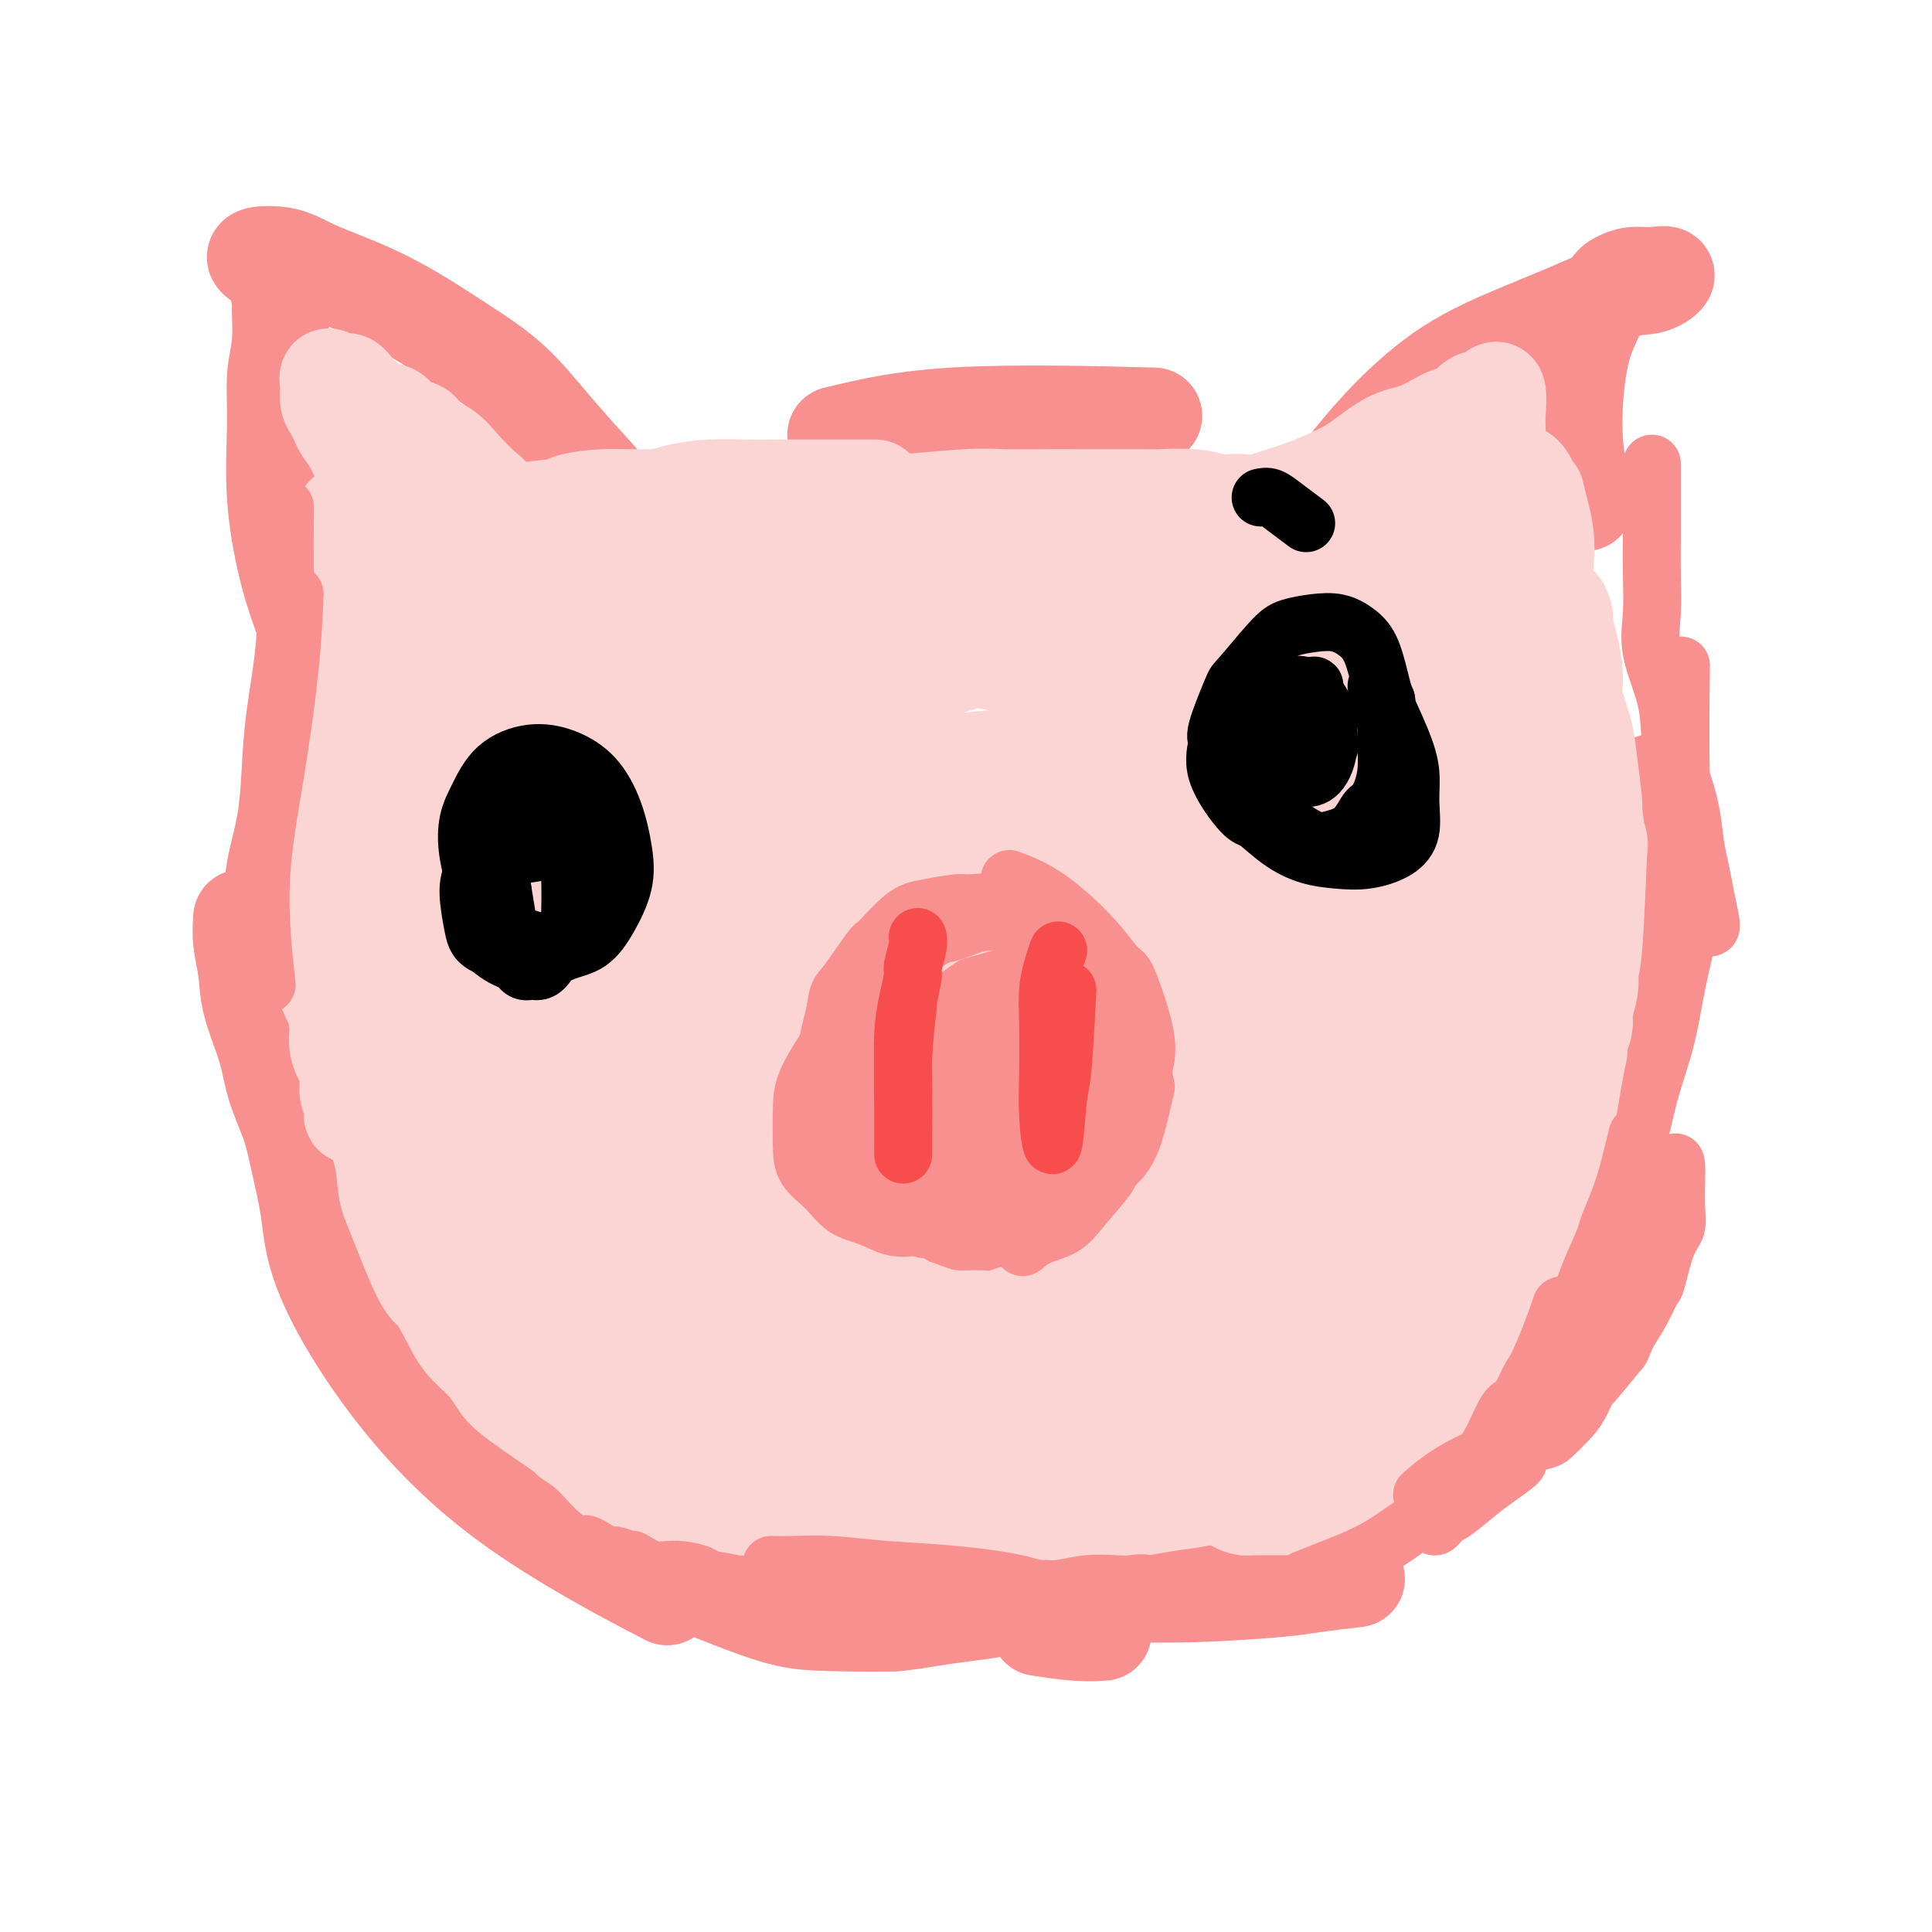 <svg viewBox='0 0 400 400' version='1.1' xmlns='http://www.w3.org/2000/svg' xmlns:xlink='http://www.w3.org/1999/xlink'><g fill='none' stroke='#F99090' stroke-width='20' stroke-linecap='round' stroke-linejoin='round'><path d='M65,134c-1.771,-4.377 -3.543,-8.754 -5,-14c-1.457,-5.246 -2.601,-11.361 -3,-17c-0.399,-5.639 -0.054,-10.804 0,-15c0.054,-4.196 -0.184,-7.424 0,-10c0.184,-2.576 0.791,-4.500 1,-7c0.209,-2.500 0.019,-5.577 0,-7c-0.019,-1.423 0.133,-1.192 0,-2c-0.133,-0.808 -0.549,-2.654 -1,-4c-0.451,-1.346 -0.936,-2.192 -2,-3c-1.064,-0.808 -2.708,-1.580 -2,-2c0.708,-0.420 3.768,-0.490 6,0c2.232,0.490 3.636,1.540 7,3c3.364,1.460 8.689,3.331 14,6c5.311,2.669 10.608,6.135 15,9c4.392,2.865 7.878,5.129 11,8c3.122,2.871 5.879,6.350 9,10c3.121,3.650 6.606,7.471 8,9c1.394,1.529 0.697,0.764 0,0'/><path d='M173,90c6.978,-1.689 13.956,-3.378 26,-4c12.044,-0.622 29.156,-0.178 36,0c6.844,0.178 3.422,0.089 0,0'/><path d='M280,95c2.368,-2.852 4.737,-5.703 8,-9c3.263,-3.297 7.422,-7.039 12,-10c4.578,-2.961 9.576,-5.141 14,-7c4.424,-1.859 8.274,-3.398 12,-5c3.726,-1.602 7.330,-3.267 10,-4c2.670,-0.733 4.408,-0.533 6,-1c1.592,-0.467 3.038,-1.600 3,-2c-0.038,-0.400 -1.560,-0.066 -3,0c-1.440,0.066 -2.798,-0.137 -4,0c-1.202,0.137 -2.247,0.613 -3,1c-0.753,0.387 -1.214,0.683 -2,2c-0.786,1.317 -1.899,3.654 -3,6c-1.101,2.346 -2.192,4.701 -3,9c-0.808,4.299 -1.333,10.542 -1,16c0.333,5.458 1.524,10.131 2,12c0.476,1.869 0.238,0.935 0,0'/><path d='M342,162c1.303,3.234 2.606,6.468 3,9c0.394,2.532 -0.120,4.360 0,7c0.120,2.640 0.874,6.090 1,9c0.126,2.910 -0.375,5.280 -1,8c-0.625,2.720 -1.375,5.792 -2,9c-0.625,3.208 -1.125,6.554 -2,10c-0.875,3.446 -2.123,6.993 -3,10c-0.877,3.007 -1.382,5.473 -2,8c-0.618,2.527 -1.349,5.115 -2,8c-0.651,2.885 -1.221,6.066 -2,9c-0.779,2.934 -1.766,5.620 -2,8c-0.234,2.380 0.285,4.454 0,7c-0.285,2.546 -1.373,5.562 -2,8c-0.627,2.438 -0.792,4.296 -1,6c-0.208,1.704 -0.459,3.252 -1,5c-0.541,1.748 -1.372,3.695 -2,5c-0.628,1.305 -1.054,1.967 -2,3c-0.946,1.033 -2.413,2.438 -3,3c-0.587,0.562 -0.293,0.281 0,0'/><path d='M50,190c-0.104,1.587 -0.209,3.173 0,5c0.209,1.827 0.731,3.893 1,6c0.269,2.107 0.284,4.254 1,7c0.716,2.746 2.132,6.092 3,9c0.868,2.908 1.188,5.378 2,8c0.812,2.622 2.116,5.395 3,8c0.884,2.605 1.348,5.043 2,8c0.652,2.957 1.493,6.434 2,10c0.507,3.566 0.680,7.221 3,13c2.320,5.779 6.787,13.683 13,22c6.213,8.317 14.173,17.047 25,25c10.827,7.953 24.522,15.129 30,18c5.478,2.871 2.739,1.435 0,0'/><path d='M215,337c2.822,0.422 5.644,0.844 8,1c2.356,0.156 4.244,0.044 5,0c0.756,-0.044 0.378,-0.022 0,0'/><path d='M225,330c1.728,-0.024 3.456,-0.049 7,0c3.544,0.049 8.906,0.171 15,0c6.094,-0.171 12.922,-0.633 17,-1c4.078,-0.367 5.406,-0.637 8,-1c2.594,-0.363 6.456,-0.818 8,-1c1.544,-0.182 0.772,-0.091 0,0'/><path d='M183,210c6.610,-1.222 13.220,-2.443 16,-3c2.780,-0.557 1.730,-0.448 6,1c4.270,1.448 13.859,4.236 18,6c4.141,1.764 2.836,2.505 4,4c1.164,1.495 4.799,3.746 7,8c2.201,4.254 2.967,10.513 3,15c0.033,4.487 -0.666,7.201 -2,10c-1.334,2.799 -3.302,5.681 -4,7c-0.698,1.319 -0.127,1.075 -2,3c-1.873,1.925 -6.190,6.021 -9,8c-2.810,1.979 -4.114,1.842 -7,2c-2.886,0.158 -7.354,0.612 -11,0c-3.646,-0.612 -6.470,-2.290 -10,-5c-3.530,-2.710 -7.765,-6.454 -11,-10c-3.235,-3.546 -5.471,-6.895 -7,-10c-1.529,-3.105 -2.351,-5.966 -3,-9c-0.649,-3.034 -1.124,-6.241 -1,-8c0.124,-1.759 0.847,-2.068 1,-4c0.153,-1.932 -0.263,-5.485 4,-9c4.263,-3.515 13.204,-6.990 17,-9c3.796,-2.010 2.447,-2.553 7,0c4.553,2.553 15.010,8.203 21,12c5.990,3.797 7.515,5.740 9,8c1.485,2.260 2.931,4.838 4,7c1.069,2.162 1.761,3.909 2,6c0.239,2.091 0.026,4.524 -1,7c-1.026,2.476 -2.865,4.993 -5,7c-2.135,2.007 -4.568,3.503 -7,5'/><path d='M222,259c-3.259,2.315 -5.407,2.104 -9,2c-3.593,-0.104 -8.630,-0.100 -11,0c-2.370,0.100 -2.071,0.297 -5,-2c-2.929,-2.297 -9.084,-7.088 -12,-10c-2.916,-2.912 -2.592,-3.945 -3,-6c-0.408,-2.055 -1.549,-5.134 -1,-8c0.549,-2.866 2.788,-5.520 5,-8c2.212,-2.480 4.399,-4.785 11,-5c6.601,-0.215 17.618,1.661 23,3c5.382,1.339 5.129,2.143 7,6c1.871,3.857 5.866,10.768 7,15c1.134,4.232 -0.594,5.786 -2,9c-1.406,3.214 -2.489,8.088 -5,12c-2.511,3.912 -6.449,6.863 -8,8c-1.551,1.137 -0.713,0.459 -4,1c-3.287,0.541 -10.698,2.302 -16,2c-5.302,-0.302 -8.495,-2.665 -10,-4c-1.505,-1.335 -1.323,-1.640 -4,-5c-2.677,-3.360 -8.215,-9.774 -10,-18c-1.785,-8.226 0.181,-18.264 4,-24c3.819,-5.736 9.492,-7.169 14,-8c4.508,-0.831 7.853,-1.061 12,1c4.147,2.061 9.098,6.413 12,9c2.902,2.587 3.756,3.410 5,5c1.244,1.590 2.877,3.948 4,7c1.123,3.052 1.734,6.797 1,10c-0.734,3.203 -2.813,5.862 -5,8c-2.187,2.138 -4.482,3.754 -7,5c-2.518,1.246 -5.259,2.123 -8,3'/><path d='M207,267c-4.095,1.305 -6.834,0.567 -10,0c-3.166,-0.567 -6.759,-0.965 -10,-3c-3.241,-2.035 -6.130,-5.708 -8,-10c-1.870,-4.292 -2.720,-9.204 -3,-13c-0.280,-3.796 0.009,-6.478 1,-9c0.991,-2.522 2.685,-4.884 5,-7c2.315,-2.116 5.252,-3.984 8,-5c2.748,-1.016 5.308,-1.179 9,-1c3.692,0.179 8.515,0.701 11,1c2.485,0.299 2.632,0.375 5,2c2.368,1.625 6.958,4.799 10,7c3.042,2.201 4.538,3.429 5,6c0.462,2.571 -0.109,6.484 0,8c0.109,1.516 0.900,0.634 0,3c-0.900,2.366 -3.490,7.980 -6,11c-2.510,3.020 -4.938,3.448 -6,5c-1.062,1.552 -0.756,4.230 -7,4c-6.244,-0.230 -19.038,-3.367 -24,-5c-4.962,-1.633 -2.093,-1.760 -2,-3c0.093,-1.240 -2.592,-3.592 -4,-7c-1.408,-3.408 -1.541,-7.872 -1,-11c0.541,-3.128 1.757,-4.919 3,-6c1.243,-1.081 2.515,-1.453 4,-2c1.485,-0.547 3.185,-1.269 6,-1c2.815,0.269 6.746,1.531 9,3c2.254,1.469 2.831,3.146 3,5c0.169,1.854 -0.070,3.884 0,6c0.070,2.116 0.449,4.319 0,6c-0.449,1.681 -1.724,2.841 -3,4'/><path d='M202,255c-1.100,3.144 -2.350,3.004 -3,3c-0.650,-0.004 -0.701,0.126 -2,0c-1.299,-0.126 -3.845,-0.509 -5,-1c-1.155,-0.491 -0.918,-1.088 -1,-2c-0.082,-0.912 -0.483,-2.137 0,-4c0.483,-1.863 1.850,-4.363 3,-6c1.150,-1.637 2.082,-2.411 3,-3c0.918,-0.589 1.822,-0.994 3,-1c1.178,-0.006 2.630,0.388 4,0c1.370,-0.388 2.656,-1.556 4,-2c1.344,-0.444 2.744,-0.163 4,0c1.256,0.163 2.366,0.210 3,0c0.634,-0.210 0.791,-0.675 0,-2c-0.791,-1.325 -2.530,-3.510 -4,-5c-1.470,-1.490 -2.670,-2.284 -4,-3c-1.330,-0.716 -2.790,-1.354 -5,-3c-2.210,-1.646 -5.170,-4.299 -12,-6c-6.830,-1.701 -17.530,-2.449 -23,-2c-5.470,0.449 -5.710,2.095 -7,4c-1.290,1.905 -3.629,4.068 -4,8c-0.371,3.932 1.226,9.634 3,14c1.774,4.366 3.725,7.397 6,10c2.275,2.603 4.873,4.780 10,8c5.127,3.220 12.782,7.485 19,9c6.218,1.515 10.998,0.282 14,0c3.002,-0.282 4.227,0.388 7,0c2.773,-0.388 7.093,-1.835 12,-4c4.907,-2.165 10.402,-5.047 14,-8c3.598,-2.953 5.299,-5.976 7,-9'/><path d='M248,250c1.808,-1.905 2.828,-2.168 4,-4c1.172,-1.832 2.498,-5.233 3,-8c0.502,-2.767 0.182,-4.900 0,-7c-0.182,-2.100 -0.225,-4.168 -4,-7c-3.775,-2.832 -11.283,-6.430 -14,-8c-2.717,-1.570 -0.643,-1.113 -5,-2c-4.357,-0.887 -15.146,-3.117 -22,-4c-6.854,-0.883 -9.773,-0.420 -13,0c-3.227,0.420 -6.761,0.798 -10,2c-3.239,1.202 -6.183,3.230 -8,4c-1.817,0.770 -2.505,0.282 -4,1c-1.495,0.718 -3.795,2.643 -5,5c-1.205,2.357 -1.316,5.147 -1,8c0.316,2.853 1.058,5.771 3,9c1.942,3.229 5.084,6.771 10,10c4.916,3.229 11.605,6.147 20,7c8.395,0.853 18.496,-0.358 22,0c3.504,0.358 0.410,2.286 5,-1c4.590,-3.286 16.863,-11.787 22,-16c5.137,-4.213 3.137,-4.139 1,-7c-2.137,-2.861 -4.413,-8.659 -7,-13c-2.587,-4.341 -5.486,-7.226 -10,-10c-4.514,-2.774 -10.643,-5.437 -18,-7c-7.357,-1.563 -15.941,-2.027 -24,-1c-8.059,1.027 -15.593,3.546 -20,5c-4.407,1.454 -5.688,1.844 -7,3c-1.312,1.156 -2.656,3.078 -4,5'/><path d='M162,214c-1.699,2.778 -0.446,5.723 0,8c0.446,2.277 0.083,3.886 5,10c4.917,6.114 15.112,16.733 20,21c4.888,4.267 4.470,2.184 9,3c4.530,0.816 14.008,4.532 20,6c5.992,1.468 8.497,0.687 11,0c2.503,-0.687 5.004,-1.281 6,-1c0.996,0.281 0.486,1.437 2,0c1.514,-1.437 5.051,-5.468 7,-7c1.949,-1.532 2.312,-0.566 3,-3c0.688,-2.434 1.703,-8.270 2,-12c0.297,-3.730 -0.123,-5.356 -1,-7c-0.877,-1.644 -2.210,-3.306 -4,-5c-1.790,-1.694 -4.038,-3.421 -7,-5c-2.962,-1.579 -6.637,-3.009 -10,-4c-3.363,-0.991 -6.414,-1.542 -10,-2c-3.586,-0.458 -7.708,-0.822 -13,-1c-5.292,-0.178 -11.755,-0.170 -15,0c-3.245,0.170 -3.271,0.501 -4,1c-0.729,0.499 -2.160,1.167 -3,1c-0.840,-0.167 -1.090,-1.170 -3,1c-1.910,2.170 -5.480,7.511 -7,10c-1.520,2.489 -0.989,2.126 0,5c0.989,2.874 2.435,8.984 4,13c1.565,4.016 3.249,5.938 5,8c1.751,2.062 3.570,4.265 6,6c2.430,1.735 5.472,3.001 7,4c1.528,0.999 1.544,1.732 3,2c1.456,0.268 4.354,0.072 7,0c2.646,-0.072 5.042,-0.021 6,0c0.958,0.021 0.479,0.010 0,0'/></g>
<g fill='none' stroke='#FBD4D4' stroke-width='20' stroke-linecap='round' stroke-linejoin='round'><path d='M85,144c0.005,-4.120 0.009,-8.240 0,-11c-0.009,-2.760 -0.033,-4.162 0,-6c0.033,-1.838 0.121,-4.114 0,-6c-0.121,-1.886 -0.451,-3.383 -1,-5c-0.549,-1.617 -1.316,-3.355 -2,-5c-0.684,-1.645 -1.285,-3.195 -2,-5c-0.715,-1.805 -1.543,-3.863 -2,-5c-0.457,-1.137 -0.542,-1.354 -1,-2c-0.458,-0.646 -1.288,-1.720 -2,-3c-0.712,-1.280 -1.305,-2.765 -2,-4c-0.695,-1.235 -1.492,-2.221 -2,-3c-0.508,-0.779 -0.726,-1.352 -1,-2c-0.274,-0.648 -0.603,-1.371 -1,-2c-0.397,-0.629 -0.860,-1.165 -1,-2c-0.140,-0.835 0.044,-1.971 0,-3c-0.044,-1.029 -0.316,-1.953 0,-2c0.316,-0.047 1.219,0.781 2,1c0.781,0.219 1.441,-0.172 2,0c0.559,0.172 1.017,0.906 2,2c0.983,1.094 2.492,2.547 4,4'/><path d='M78,85c1.611,1.451 2.640,2.077 4,3c1.360,0.923 3.053,2.143 4,3c0.947,0.857 1.150,1.350 2,2c0.850,0.650 2.349,1.457 4,3c1.651,1.543 3.453,3.820 5,5c1.547,1.180 2.837,1.261 4,2c1.163,0.739 2.198,2.136 3,3c0.802,0.864 1.370,1.195 2,2c0.630,0.805 1.322,2.085 2,3c0.678,0.915 1.342,1.464 2,2c0.658,0.536 1.310,1.057 2,2c0.690,0.943 1.416,2.308 1,2c-0.416,-0.308 -1.975,-2.288 -4,-5c-2.025,-2.712 -4.515,-6.154 -6,-8c-1.485,-1.846 -1.965,-2.095 -3,-3c-1.035,-0.905 -2.627,-2.465 -4,-4c-1.373,-1.535 -2.528,-3.045 -4,-4c-1.472,-0.955 -3.261,-1.355 -4,-2c-0.739,-0.645 -0.429,-1.533 -1,-2c-0.571,-0.467 -2.023,-0.512 -3,-1c-0.977,-0.488 -1.478,-1.420 -2,-2c-0.522,-0.580 -1.064,-0.810 -2,-1c-0.936,-0.190 -2.268,-0.340 -3,0c-0.732,0.340 -0.866,1.170 -1,2'/><path d='M76,87c-0.929,0.496 -0.251,1.237 0,2c0.251,0.763 0.076,1.549 0,3c-0.076,1.451 -0.053,3.567 0,6c0.053,2.433 0.136,5.181 1,8c0.864,2.819 2.507,5.708 3,7c0.493,1.292 -0.166,0.986 0,3c0.166,2.014 1.156,6.346 2,9c0.844,2.654 1.541,3.629 2,5c0.459,1.371 0.682,3.136 1,5c0.318,1.864 0.733,3.825 1,5c0.267,1.175 0.385,1.563 0,2c-0.385,0.437 -1.273,0.921 -2,0c-0.727,-0.921 -1.294,-3.248 -2,-5c-0.706,-1.752 -1.551,-2.931 -2,-4c-0.449,-1.069 -0.501,-2.029 -1,-5c-0.499,-2.971 -1.446,-7.955 -2,-10c-0.554,-2.045 -0.716,-1.152 -1,-2c-0.284,-0.848 -0.689,-3.438 -1,-5c-0.311,-1.562 -0.528,-2.095 -1,-3c-0.472,-0.905 -1.198,-2.182 -2,-2c-0.802,0.182 -1.679,1.822 -2,3c-0.321,1.178 -0.086,1.893 0,3c0.086,1.107 0.023,2.606 0,4c-0.023,1.394 -0.007,2.684 0,4c0.007,1.316 0.003,2.658 0,4'/><path d='M70,124c-0.148,3.755 0.481,4.142 1,5c0.519,0.858 0.928,2.186 1,4c0.072,1.814 -0.191,4.114 0,5c0.191,0.886 0.837,0.358 1,1c0.163,0.642 -0.156,2.454 0,4c0.156,1.546 0.788,2.825 1,4c0.212,1.175 0.005,2.246 0,3c-0.005,0.754 0.191,1.190 0,3c-0.191,1.810 -0.769,4.995 -1,7c-0.231,2.005 -0.114,2.829 0,4c0.114,1.171 0.226,2.689 0,4c-0.226,1.311 -0.789,2.414 -1,4c-0.211,1.586 -0.069,3.656 0,5c0.069,1.344 0.067,1.961 0,3c-0.067,1.039 -0.198,2.501 0,4c0.198,1.499 0.725,3.034 1,3c0.275,-0.034 0.299,-1.639 0,-3c-0.299,-1.361 -0.921,-2.478 -1,-3c-0.079,-0.522 0.385,-0.449 0,-2c-0.385,-1.551 -1.620,-4.726 -2,-7c-0.380,-2.274 0.094,-3.648 0,-5c-0.094,-1.352 -0.757,-2.684 -1,-4c-0.243,-1.316 -0.066,-2.618 0,-4c0.066,-1.382 0.020,-2.846 0,-4c-0.020,-1.154 -0.016,-2.000 0,-3c0.016,-1.000 0.043,-2.154 0,-3c-0.043,-0.846 -0.155,-1.385 0,-2c0.155,-0.615 0.578,-1.308 1,-2'/><path d='M70,145c-0.185,-7.047 0.851,-3.664 1,-2c0.149,1.664 -0.590,1.608 -1,2c-0.410,0.392 -0.492,1.233 -1,2c-0.508,0.767 -1.442,1.460 -2,2c-0.558,0.540 -0.739,0.927 -1,2c-0.261,1.073 -0.602,2.832 -1,4c-0.398,1.168 -0.853,1.746 -1,3c-0.147,1.254 0.014,3.186 0,4c-0.014,0.814 -0.202,0.510 0,3c0.202,2.490 0.794,7.772 1,10c0.206,2.228 0.027,1.401 0,2c-0.027,0.599 0.099,2.624 0,4c-0.099,1.376 -0.422,2.104 0,3c0.422,0.896 1.587,1.961 2,3c0.413,1.039 0.072,2.052 0,2c-0.072,-0.052 0.125,-1.169 0,-3c-0.125,-1.831 -0.572,-4.378 -1,-6c-0.428,-1.622 -0.837,-2.321 -1,-4c-0.163,-1.679 -0.082,-4.340 0,-7'/><path d='M65,169c-0.312,-3.555 -0.094,-3.444 0,-4c0.094,-0.556 0.062,-1.779 0,-3c-0.062,-1.221 -0.154,-2.441 0,-4c0.154,-1.559 0.553,-3.456 1,-5c0.447,-1.544 0.941,-2.734 1,-4c0.059,-1.266 -0.316,-2.607 0,-4c0.316,-1.393 1.324,-2.838 2,-4c0.676,-1.162 1.022,-2.039 1,-3c-0.022,-0.961 -0.410,-2.004 0,-3c0.410,-0.996 1.618,-1.946 2,-3c0.382,-1.054 -0.062,-2.213 0,-3c0.062,-0.787 0.632,-1.201 1,-2c0.368,-0.799 0.536,-1.983 1,-3c0.464,-1.017 1.226,-1.865 1,-2c-0.226,-0.135 -1.440,0.444 -2,1c-0.560,0.556 -0.465,1.087 -1,2c-0.535,0.913 -1.698,2.206 -2,3c-0.302,0.794 0.259,1.088 0,2c-0.259,0.912 -1.337,2.443 -2,4c-0.663,1.557 -0.910,3.139 -1,4c-0.090,0.861 -0.024,1.000 0,3c0.024,2.000 0.006,5.862 0,9c-0.006,3.138 -0.002,5.552 0,8c0.002,2.448 0.000,4.928 0,6c-0.000,1.072 -0.000,0.735 0,3c0.000,2.265 0.000,7.133 0,12'/><path d='M67,179c-0.064,7.689 -0.223,6.411 0,8c0.223,1.589 0.828,6.044 1,8c0.172,1.956 -0.090,1.411 0,3c0.090,1.589 0.531,5.310 1,8c0.469,2.690 0.967,4.348 1,6c0.033,1.652 -0.400,3.299 0,5c0.400,1.701 1.631,3.455 2,5c0.369,1.545 -0.124,2.879 0,4c0.124,1.121 0.867,2.029 1,3c0.133,0.971 -0.343,2.004 0,2c0.343,-0.004 1.506,-1.047 2,-2c0.494,-0.953 0.318,-1.817 0,-3c-0.318,-1.183 -0.777,-2.683 -1,-4c-0.223,-1.317 -0.210,-2.449 -1,-6c-0.790,-3.551 -2.384,-9.521 -3,-12c-0.616,-2.479 -0.255,-1.468 0,-2c0.255,-0.532 0.404,-2.608 0,-4c-0.404,-1.392 -1.362,-2.101 -2,-3c-0.638,-0.899 -0.955,-1.987 -1,-3c-0.045,-1.013 0.184,-1.951 0,-3c-0.184,-1.049 -0.781,-2.209 -1,-2c-0.219,0.209 -0.059,1.787 0,3c0.059,1.213 0.017,2.061 0,3c-0.017,0.939 -0.008,1.970 0,3'/><path d='M66,196c0.048,2.265 0.669,4.429 1,6c0.331,1.571 0.373,2.549 1,4c0.627,1.451 1.838,3.376 2,4c0.162,0.624 -0.725,-0.051 0,2c0.725,2.051 3.063,6.828 4,9c0.937,2.172 0.472,1.738 1,3c0.528,1.262 2.049,4.218 3,6c0.951,1.782 1.332,2.390 2,4c0.668,1.610 1.622,4.223 2,5c0.378,0.777 0.181,-0.281 1,1c0.819,1.281 2.656,4.901 4,7c1.344,2.099 2.196,2.678 3,4c0.804,1.322 1.561,3.388 2,5c0.439,1.612 0.559,2.769 1,4c0.441,1.231 1.201,2.534 2,4c0.799,1.466 1.637,3.094 2,4c0.363,0.906 0.251,1.088 1,2c0.749,0.912 2.359,2.552 4,5c1.641,2.448 3.311,5.705 4,7c0.689,1.295 0.396,0.629 1,1c0.604,0.371 2.105,1.779 3,3c0.895,1.221 1.183,2.255 2,3c0.817,0.745 2.162,1.200 3,2c0.838,0.800 1.168,1.943 2,3c0.832,1.057 2.166,2.026 3,3c0.834,0.974 1.168,1.952 2,3c0.832,1.048 2.161,2.168 3,3c0.839,0.832 1.187,1.378 2,2c0.813,0.622 2.089,1.321 3,2c0.911,0.679 1.455,1.340 2,2'/><path d='M132,309c5.976,6.749 3.417,3.123 3,2c-0.417,-1.123 1.309,0.258 2,1c0.691,0.742 0.348,0.846 1,1c0.652,0.154 2.301,0.357 2,0c-0.301,-0.357 -2.550,-1.274 -4,-2c-1.450,-0.726 -2.100,-1.260 -3,-2c-0.900,-0.740 -2.050,-1.684 -3,-2c-0.950,-0.316 -1.700,-0.003 -3,-1c-1.300,-0.997 -3.149,-3.305 -5,-5c-1.851,-1.695 -3.705,-2.778 -4,-3c-0.295,-0.222 0.970,0.416 -1,-1c-1.970,-1.416 -7.174,-4.887 -10,-7c-2.826,-2.113 -3.275,-2.867 -4,-4c-0.725,-1.133 -1.728,-2.644 -3,-4c-1.272,-1.356 -2.813,-2.558 -4,-4c-1.187,-1.442 -2.020,-3.124 -3,-5c-0.980,-1.876 -2.107,-3.945 -3,-5c-0.893,-1.055 -1.554,-1.095 -3,-4c-1.446,-2.905 -3.678,-8.676 -5,-12c-1.322,-3.324 -1.733,-4.203 -2,-6c-0.267,-1.797 -0.391,-4.513 -1,-7c-0.609,-2.487 -1.702,-4.747 -2,-7c-0.298,-2.253 0.201,-4.501 0,-7c-0.201,-2.499 -1.100,-5.250 -2,-8'/><path d='M75,217c-1.863,-8.727 -0.522,-7.044 0,-8c0.522,-0.956 0.224,-4.550 0,-8c-0.224,-3.450 -0.375,-6.754 0,-10c0.375,-3.246 1.277,-6.433 2,-9c0.723,-2.567 1.268,-4.515 2,-7c0.732,-2.485 1.652,-5.509 2,-7c0.348,-1.491 0.125,-1.451 1,-3c0.875,-1.549 2.849,-4.687 4,-7c1.151,-2.313 1.478,-3.799 2,-5c0.522,-1.201 1.239,-2.116 2,-3c0.761,-0.884 1.567,-1.736 2,-3c0.433,-1.264 0.495,-2.938 1,-4c0.505,-1.062 1.455,-1.511 2,-2c0.545,-0.489 0.685,-1.016 1,-2c0.315,-0.984 0.804,-2.424 1,-3c0.196,-0.576 0.098,-0.288 0,0'/><path d='M104,108c0.416,-0.754 0.832,-1.508 3,-2c2.168,-0.492 6.090,-0.723 8,-1c1.910,-0.277 1.810,-0.600 3,-1c1.190,-0.400 3.672,-0.878 7,-1c3.328,-0.122 7.503,0.111 10,0c2.497,-0.111 3.315,-0.566 5,-1c1.685,-0.434 4.238,-0.848 7,-1c2.762,-0.152 5.734,-0.041 8,0c2.266,0.041 3.828,0.011 5,0c1.172,-0.011 1.954,-0.003 3,0c1.046,0.003 2.354,0.001 4,0c1.646,-0.001 3.629,-0.000 5,0c1.371,0.000 2.130,0.000 3,0c0.870,-0.000 1.850,-0.000 3,0c1.150,0.000 2.472,0.000 3,0c0.528,-0.000 0.264,-0.000 0,0'/><path d='M161,108c2.898,-0.765 5.796,-1.529 8,-2c2.204,-0.471 3.713,-0.648 6,-1c2.287,-0.352 5.352,-0.879 7,-1c1.648,-0.121 1.881,0.164 5,0c3.119,-0.164 9.125,-0.776 13,-1c3.875,-0.224 5.620,-0.060 8,0c2.380,0.060 5.396,0.016 8,0c2.604,-0.016 4.797,-0.005 7,0c2.203,0.005 4.417,0.005 7,0c2.583,-0.005 5.535,-0.015 7,0c1.465,0.015 1.444,0.057 3,0c1.556,-0.057 4.691,-0.211 7,0c2.309,0.211 3.794,0.789 5,1c1.206,0.211 2.132,0.057 3,0c0.868,-0.057 1.676,-0.016 2,0c0.324,0.016 0.162,0.008 0,0'/><path d='M258,105c2.039,-0.693 4.077,-1.387 6,-2c1.923,-0.613 3.730,-1.146 6,-2c2.270,-0.854 5.004,-2.031 7,-3c1.996,-0.969 3.254,-1.731 5,-3c1.746,-1.269 3.979,-3.044 6,-4c2.021,-0.956 3.829,-1.091 6,-2c2.171,-0.909 4.705,-2.592 6,-3c1.295,-0.408 1.352,0.458 2,0c0.648,-0.458 1.886,-2.242 3,-3c1.114,-0.758 2.102,-0.492 3,-1c0.898,-0.508 1.706,-1.789 2,-1c0.294,0.789 0.075,3.650 0,5c-0.075,1.350 -0.006,1.189 0,2c0.006,0.811 -0.051,2.593 0,4c0.051,1.407 0.210,2.439 0,4c-0.210,1.561 -0.787,3.651 -1,5c-0.213,1.349 -0.061,1.957 0,3c0.061,1.043 0.030,2.522 0,4'/><path d='M309,108c0.168,4.720 0.090,3.518 0,4c-0.090,0.482 -0.190,2.646 0,4c0.190,1.354 0.671,1.899 1,3c0.329,1.101 0.507,2.760 1,4c0.493,1.240 1.302,2.063 2,3c0.698,0.937 1.284,1.989 2,3c0.716,1.011 1.563,1.982 2,3c0.437,1.018 0.464,2.082 1,3c0.536,0.918 1.582,1.691 2,2c0.418,0.309 0.209,0.155 0,0'/><path d='M318,102c0.312,1.242 0.623,2.483 1,4c0.377,1.517 0.818,3.309 1,5c0.182,1.691 0.105,3.280 0,5c-0.105,1.720 -0.239,3.570 0,5c0.239,1.430 0.852,2.441 1,4c0.148,1.559 -0.170,3.666 0,5c0.170,1.334 0.828,1.893 1,3c0.172,1.107 -0.143,2.760 0,4c0.143,1.240 0.742,2.067 1,3c0.258,0.933 0.174,1.972 0,3c-0.174,1.028 -0.439,2.045 0,3c0.439,0.955 1.581,1.849 2,3c0.419,1.151 0.114,2.560 0,4c-0.114,1.440 -0.038,2.911 0,4c0.038,1.089 0.039,1.798 0,3c-0.039,1.202 -0.119,2.899 0,4c0.119,1.101 0.438,1.606 0,3c-0.438,1.394 -1.634,3.677 -2,5c-0.366,1.323 0.098,1.686 0,3c-0.098,1.314 -0.758,3.579 -1,5c-0.242,1.421 -0.065,1.998 0,3c0.065,1.002 0.019,2.429 0,4c-0.019,1.571 -0.009,3.285 0,5'/><path d='M322,192c-0.708,7.354 -0.978,4.238 -1,4c-0.022,-0.238 0.205,2.401 0,4c-0.205,1.599 -0.842,2.157 -1,3c-0.158,0.843 0.164,1.972 0,3c-0.164,1.028 -0.815,1.955 -1,3c-0.185,1.045 0.095,2.208 0,3c-0.095,0.792 -0.565,1.212 -1,2c-0.435,0.788 -0.833,1.944 -1,3c-0.167,1.056 -0.101,2.011 0,3c0.101,0.989 0.238,2.011 0,3c-0.238,0.989 -0.851,1.944 -1,3c-0.149,1.056 0.168,2.212 0,3c-0.168,0.788 -0.820,1.208 -1,2c-0.180,0.792 0.110,1.957 0,3c-0.110,1.043 -0.622,1.966 -1,3c-0.378,1.034 -0.622,2.181 -1,3c-0.378,0.819 -0.890,1.310 -1,3c-0.110,1.690 0.182,4.577 0,6c-0.182,1.423 -0.836,1.381 -1,2c-0.164,0.619 0.164,1.898 0,3c-0.164,1.102 -0.819,2.028 -1,3c-0.181,0.972 0.111,1.992 0,3c-0.111,1.008 -0.625,2.006 -1,3c-0.375,0.994 -0.610,1.985 -1,3c-0.390,1.015 -0.934,2.053 -1,3c-0.066,0.947 0.347,1.804 0,3c-0.347,1.196 -1.454,2.733 -2,4c-0.546,1.267 -0.532,2.264 -1,3c-0.468,0.736 -1.420,1.210 -2,2c-0.580,0.790 -0.790,1.895 -1,3'/><path d='M301,284c-1.763,4.011 -1.669,2.037 -2,2c-0.331,-0.037 -1.087,1.863 -2,3c-0.913,1.137 -1.984,1.513 -3,2c-1.016,0.487 -1.977,1.086 -3,2c-1.023,0.914 -2.106,2.145 -3,3c-0.894,0.855 -1.597,1.336 -3,2c-1.403,0.664 -3.507,1.512 -5,2c-1.493,0.488 -2.376,0.616 -4,1c-1.624,0.384 -3.990,1.024 -6,2c-2.010,0.976 -3.663,2.289 -5,3c-1.337,0.711 -2.359,0.821 -4,1c-1.641,0.179 -3.902,0.429 -6,1c-2.098,0.571 -4.031,1.464 -6,2c-1.969,0.536 -3.972,0.715 -6,1c-2.028,0.285 -4.081,0.675 -6,1c-1.919,0.325 -3.705,0.585 -5,1c-1.295,0.415 -2.100,0.986 -7,2c-4.900,1.014 -13.896,2.471 -18,3c-4.104,0.529 -3.318,0.128 -5,0c-1.682,-0.128 -5.834,0.015 -8,0c-2.166,-0.015 -2.346,-0.189 -5,0c-2.654,0.189 -7.782,0.742 -11,1c-3.218,0.258 -4.526,0.221 -7,0c-2.474,-0.221 -6.114,-0.627 -9,-1c-2.886,-0.373 -5.019,-0.713 -7,-1c-1.981,-0.287 -3.809,-0.520 -6,-1c-2.191,-0.480 -4.744,-1.206 -7,-2c-2.256,-0.794 -4.216,-1.655 -5,-2c-0.784,-0.345 -0.392,-0.172 0,0'/><path d='M300,263c1.065,-4.918 2.130,-9.836 4,-16c1.870,-6.164 4.545,-13.575 6,-18c1.455,-4.425 1.690,-5.866 2,-7c0.310,-1.134 0.694,-1.963 1,-3c0.306,-1.037 0.533,-2.282 1,-4c0.467,-1.718 1.175,-3.909 1,-2c-0.175,1.909 -1.231,7.917 -2,12c-0.769,4.083 -1.250,6.240 -2,9c-0.750,2.760 -1.767,6.123 -3,10c-1.233,3.877 -2.681,8.267 -4,12c-1.319,3.733 -2.508,6.807 -4,10c-1.492,3.193 -3.288,6.505 -5,9c-1.712,2.495 -3.340,4.174 -5,6c-1.660,1.826 -3.352,3.799 -5,5c-1.648,1.201 -3.251,1.630 -5,2c-1.749,0.370 -3.643,0.682 -5,1c-1.357,0.318 -2.178,0.642 -3,1c-0.822,0.358 -1.644,0.750 -3,0c-1.356,-0.750 -3.244,-2.643 -4,-4c-0.756,-1.357 -0.378,-2.179 0,-3'/><path d='M265,283c-0.351,-1.869 0.773,-3.042 2,-5c1.227,-1.958 2.559,-4.701 3,-6c0.441,-1.299 -0.008,-1.153 1,-3c1.008,-1.847 3.473,-5.686 5,-8c1.527,-2.314 2.115,-3.102 3,-4c0.885,-0.898 2.067,-1.905 3,-3c0.933,-1.095 1.617,-2.279 2,-3c0.383,-0.721 0.466,-0.979 1,-1c0.534,-0.021 1.520,0.197 2,1c0.480,0.803 0.453,2.193 0,3c-0.453,0.807 -1.331,1.032 -2,2c-0.669,0.968 -1.129,2.679 -1,3c0.129,0.321 0.848,-0.748 -2,2c-2.848,2.748 -9.265,9.314 -12,12c-2.735,2.686 -1.790,1.493 -3,2c-1.210,0.507 -4.574,2.714 -7,4c-2.426,1.286 -3.914,1.650 -6,2c-2.086,0.350 -4.769,0.686 -7,1c-2.231,0.314 -4.009,0.608 -6,1c-1.991,0.392 -4.194,0.884 -6,1c-1.806,0.116 -3.213,-0.143 -6,0c-2.787,0.143 -6.953,0.688 -9,1c-2.047,0.312 -1.974,0.392 -4,0c-2.026,-0.392 -6.150,-1.255 -9,-2c-2.850,-0.745 -4.425,-1.373 -6,-2'/><path d='M201,281c-3.397,-0.566 -2.390,0.018 -3,0c-0.610,-0.018 -2.838,-0.638 -6,-2c-3.162,-1.362 -7.257,-3.466 -10,-5c-2.743,-1.534 -4.132,-2.499 -5,-3c-0.868,-0.501 -1.213,-0.539 -2,-1c-0.787,-0.461 -2.016,-1.346 -4,-3c-1.984,-1.654 -4.724,-4.076 -7,-6c-2.276,-1.924 -4.087,-3.348 -5,-4c-0.913,-0.652 -0.929,-0.531 -2,-2c-1.071,-1.469 -3.196,-4.527 -5,-7c-1.804,-2.473 -3.286,-4.359 -4,-6c-0.714,-1.641 -0.660,-3.035 -1,-5c-0.340,-1.965 -1.073,-4.499 -1,-8c0.073,-3.501 0.954,-7.967 1,-10c0.046,-2.033 -0.742,-1.633 2,-6c2.742,-4.367 9.016,-13.500 12,-18c2.984,-4.500 2.680,-4.365 7,-7c4.320,-2.635 13.265,-8.039 17,-10c3.735,-1.961 2.262,-0.478 5,-1c2.738,-0.522 9.689,-3.047 15,-4c5.311,-0.953 8.983,-0.333 12,0c3.017,0.333 5.381,0.380 8,1c2.619,0.620 5.495,1.812 8,3c2.505,1.188 4.638,2.371 7,4c2.362,1.629 4.951,3.704 7,6c2.049,2.296 3.557,4.814 5,7c1.443,2.186 2.820,4.039 4,6c1.180,1.961 2.164,4.028 3,6c0.836,1.972 1.525,3.849 2,6c0.475,2.151 0.738,4.575 1,7'/><path d='M262,219c0.677,2.880 0.870,3.582 1,5c0.130,1.418 0.197,3.554 0,6c-0.197,2.446 -0.660,5.202 -1,7c-0.340,1.798 -0.558,2.637 -1,4c-0.442,1.363 -1.107,3.249 -2,5c-0.893,1.751 -2.015,3.367 -3,5c-0.985,1.633 -1.833,3.282 -3,5c-1.167,1.718 -2.653,3.505 -4,5c-1.347,1.495 -2.555,2.698 -4,4c-1.445,1.302 -3.126,2.702 -5,4c-1.874,1.298 -3.941,2.495 -5,3c-1.059,0.505 -1.110,0.317 -2,1c-0.890,0.683 -2.619,2.238 -5,3c-2.381,0.762 -5.414,0.733 -8,1c-2.586,0.267 -4.726,0.830 -7,1c-2.274,0.170 -4.681,-0.054 -6,0c-1.319,0.054 -1.549,0.385 -5,-1c-3.451,-1.385 -10.124,-4.485 -13,-6c-2.876,-1.515 -1.956,-1.446 -3,-2c-1.044,-0.554 -4.052,-1.731 -6,-3c-1.948,-1.269 -2.835,-2.628 -4,-4c-1.165,-1.372 -2.607,-2.755 -4,-4c-1.393,-1.245 -2.737,-2.353 -4,-4c-1.263,-1.647 -2.446,-3.834 -3,-5c-0.554,-1.166 -0.480,-1.311 -1,-3c-0.520,-1.689 -1.634,-4.922 -2,-7c-0.366,-2.078 0.015,-3.000 0,-5c-0.015,-2.000 -0.427,-5.077 0,-8c0.427,-2.923 1.693,-5.692 3,-8c1.307,-2.308 2.653,-4.154 4,-6'/><path d='M169,212c1.828,-3.067 2.896,-3.736 4,-5c1.104,-1.264 2.242,-3.125 4,-5c1.758,-1.875 4.136,-3.764 6,-5c1.864,-1.236 3.213,-1.819 5,-3c1.787,-1.181 4.013,-2.959 6,-4c1.987,-1.041 3.734,-1.347 6,-2c2.266,-0.653 5.052,-1.655 7,-2c1.948,-0.345 3.058,-0.032 5,0c1.942,0.032 4.717,-0.218 7,0c2.283,0.218 4.073,0.903 6,2c1.927,1.097 3.991,2.606 5,3c1.009,0.394 0.963,-0.328 2,1c1.037,1.328 3.156,4.705 5,7c1.844,2.295 3.411,3.507 4,4c0.589,0.493 0.198,0.268 1,2c0.802,1.732 2.797,5.420 4,7c1.203,1.580 1.615,1.053 2,5c0.385,3.947 0.744,12.370 1,16c0.256,3.630 0.411,2.469 0,3c-0.411,0.531 -1.386,2.753 -2,4c-0.614,1.247 -0.865,1.517 -2,4c-1.135,2.483 -3.152,7.179 -5,10c-1.848,2.821 -3.525,3.767 -5,5c-1.475,1.233 -2.746,2.753 -4,4c-1.254,1.247 -2.492,2.220 -4,3c-1.508,0.780 -3.288,1.366 -5,2c-1.712,0.634 -3.356,1.317 -5,2'/><path d='M217,270c-5.009,2.867 -6.032,2.034 -7,2c-0.968,-0.034 -1.882,0.730 -3,1c-1.118,0.270 -2.440,0.047 -4,0c-1.560,-0.047 -3.357,0.082 -5,0c-1.643,-0.082 -3.130,-0.376 -5,-1c-1.870,-0.624 -4.121,-1.577 -6,-2c-1.879,-0.423 -3.387,-0.314 -5,-1c-1.613,-0.686 -3.333,-2.165 -5,-3c-1.667,-0.835 -3.282,-1.026 -5,-2c-1.718,-0.974 -3.540,-2.732 -6,-5c-2.460,-2.268 -5.559,-5.046 -8,-7c-2.441,-1.954 -4.224,-3.084 -6,-6c-1.776,-2.916 -3.546,-7.619 -5,-11c-1.454,-3.381 -2.591,-5.439 -3,-10c-0.409,-4.561 -0.090,-11.625 1,-17c1.090,-5.375 2.952,-9.059 3,-10c0.048,-0.941 -1.719,0.863 2,-3c3.719,-3.863 12.925,-13.393 17,-17c4.075,-3.607 3.021,-1.292 3,-1c-0.021,0.292 0.992,-1.438 2,-2c1.008,-0.562 2.013,0.045 2,0c-0.013,-0.045 -1.042,-0.743 -2,-1c-0.958,-0.257 -1.845,-0.073 -4,1c-2.155,1.073 -5.577,3.037 -9,5'/><path d='M159,180c-4.954,4.080 -10.838,11.781 -14,16c-3.162,4.219 -3.601,4.956 -5,10c-1.399,5.044 -3.759,14.394 -4,22c-0.241,7.606 1.637,13.469 3,18c1.363,4.531 2.212,7.729 3,11c0.788,3.271 1.517,6.613 2,9c0.483,2.387 0.721,3.819 1,5c0.279,1.181 0.599,2.110 0,3c-0.599,0.890 -2.115,1.740 -3,2c-0.885,0.260 -1.137,-0.070 -2,0c-0.863,0.070 -2.336,0.539 -4,-2c-1.664,-2.539 -3.520,-8.087 -5,-13c-1.480,-4.913 -2.583,-9.191 -3,-12c-0.417,-2.809 -0.147,-4.148 0,-8c0.147,-3.852 0.171,-10.217 1,-16c0.829,-5.783 2.462,-10.984 4,-16c1.538,-5.016 2.981,-9.846 8,-19c5.019,-9.154 13.613,-22.633 17,-28c3.387,-5.367 1.568,-2.621 1,-2c-0.568,0.621 0.116,-0.884 0,-2c-0.116,-1.116 -1.033,-1.843 -2,-2c-0.967,-0.157 -1.986,0.256 -3,0c-1.014,-0.256 -2.024,-1.182 -5,0c-2.976,1.182 -7.916,4.472 -12,8c-4.084,3.528 -7.310,7.294 -10,14c-2.690,6.706 -4.845,16.353 -7,26'/><path d='M120,204c-1.338,8.066 -1.182,15.230 -1,20c0.182,4.770 0.391,7.147 1,10c0.609,2.853 1.619,6.181 2,10c0.381,3.819 0.135,8.128 0,10c-0.135,1.872 -0.159,1.305 0,2c0.159,0.695 0.499,2.650 -1,1c-1.499,-1.650 -4.838,-6.907 -6,-9c-1.162,-2.093 -0.146,-1.023 -1,-5c-0.854,-3.977 -3.578,-13.002 -5,-17c-1.422,-3.998 -1.543,-2.970 -2,-5c-0.457,-2.030 -1.250,-7.119 -2,-12c-0.750,-4.881 -1.456,-9.555 -2,-14c-0.544,-4.445 -0.924,-8.662 -1,-13c-0.076,-4.338 0.154,-8.798 0,-11c-0.154,-2.202 -0.693,-2.148 1,-9c1.693,-6.852 5.616,-20.612 7,-26c1.384,-5.388 0.228,-2.404 0,-2c-0.228,0.404 0.473,-1.771 0,-3c-0.473,-1.229 -2.121,-1.510 -3,-1c-0.879,0.510 -0.991,1.812 -1,3c-0.009,1.188 0.083,2.262 0,2c-0.083,-0.262 -0.343,-1.860 0,4c0.343,5.860 1.288,19.179 3,30c1.712,10.821 4.192,19.144 5,26c0.808,6.856 -0.055,12.245 -1,16c-0.945,3.755 -1.973,5.878 -3,8'/><path d='M110,219c-1.031,4.721 -1.610,4.525 -2,5c-0.390,0.475 -0.592,1.621 -1,2c-0.408,0.379 -1.024,-0.009 -2,-2c-0.976,-1.991 -2.313,-5.585 -3,-9c-0.687,-3.415 -0.724,-6.651 -1,-13c-0.276,-6.349 -0.791,-15.811 -1,-20c-0.209,-4.189 -0.113,-3.105 0,-7c0.113,-3.895 0.243,-12.768 0,-20c-0.243,-7.232 -0.857,-12.823 -1,-17c-0.143,-4.177 0.186,-6.939 0,-10c-0.186,-3.061 -0.888,-6.420 -1,-8c-0.112,-1.580 0.366,-1.381 0,-2c-0.366,-0.619 -1.576,-2.056 -1,-2c0.576,0.056 2.939,1.606 2,1c-0.939,-0.606 -5.178,-3.367 3,6c8.178,9.367 28.773,30.863 37,40c8.227,9.137 4.085,5.917 3,5c-1.085,-0.917 0.887,0.470 2,2c1.113,1.530 1.367,3.202 1,3c-0.367,-0.202 -1.355,-2.278 -3,-5c-1.645,-2.722 -3.946,-6.090 -5,-8c-1.054,-1.910 -0.861,-2.360 -2,-3c-1.139,-0.640 -3.611,-1.468 -5,1c-1.389,2.468 -1.694,8.234 -2,14'/><path d='M128,172c-0.333,2.333 -0.167,1.167 0,0'/></g>
<g fill='none' stroke='#FBD4D4' stroke-width='28' stroke-linecap='round' stroke-linejoin='round'><path d='M137,152c14.571,-6.564 29.143,-13.128 41,-17c11.857,-3.872 21.000,-5.051 31,-6c10.000,-0.949 20.856,-1.666 26,-2c5.144,-0.334 4.574,-0.285 8,1c3.426,1.285 10.848,3.805 14,5c3.152,1.195 2.035,1.064 2,2c-0.035,0.936 1.013,2.940 1,5c-0.013,2.060 -1.086,4.177 -3,6c-1.914,1.823 -4.669,3.352 -8,5c-3.331,1.648 -7.239,3.415 -13,5c-5.761,1.585 -13.375,2.988 -21,4c-7.625,1.012 -15.261,1.633 -23,2c-7.739,0.367 -15.580,0.482 -23,1c-7.420,0.518 -14.418,1.441 -18,2c-3.582,0.559 -3.748,0.756 -9,0c-5.252,-0.756 -15.591,-2.464 -20,-3c-4.409,-0.536 -2.888,0.100 -3,0c-0.112,-0.100 -1.855,-0.937 -4,-2c-2.145,-1.063 -4.690,-2.354 -4,-5c0.690,-2.646 4.616,-6.647 6,-9c1.384,-2.353 0.228,-3.057 8,-8c7.772,-4.943 24.474,-14.126 35,-18c10.526,-3.874 14.876,-2.439 20,-2c5.124,0.439 11.023,-0.120 15,0c3.977,0.120 6.032,0.917 8,2c1.968,1.083 3.848,2.452 5,3c1.152,0.548 1.576,0.274 2,0'/><path d='M210,123c2.714,1.080 2.000,1.279 2,2c-0.000,0.721 0.714,1.963 -3,4c-3.714,2.037 -11.857,4.867 -17,6c-5.143,1.133 -7.288,0.567 -12,1c-4.712,0.433 -11.993,1.865 -21,3c-9.007,1.135 -19.741,1.974 -27,2c-7.259,0.026 -11.043,-0.759 -13,-1c-1.957,-0.241 -2.089,0.062 -4,0c-1.911,-0.062 -5.603,-0.490 -7,-1c-1.397,-0.510 -0.499,-1.104 2,-4c2.499,-2.896 6.599,-8.096 13,-12c6.401,-3.904 15.103,-6.511 22,-8c6.897,-1.489 11.987,-1.859 15,-2c3.013,-0.141 3.947,-0.053 7,1c3.053,1.053 8.225,3.070 11,4c2.775,0.930 3.155,0.772 4,1c0.845,0.228 2.157,0.842 3,2c0.843,1.158 1.219,2.860 -3,4c-4.219,1.140 -13.031,1.717 -20,2c-6.969,0.283 -12.093,0.273 -17,0c-4.907,-0.273 -9.598,-0.809 -13,-1c-3.402,-0.191 -5.517,-0.036 -7,0c-1.483,0.036 -2.335,-0.048 -3,0c-0.665,0.048 -1.142,0.226 -2,0c-0.858,-0.226 -2.097,-0.856 5,-1c7.097,-0.144 22.531,0.199 30,0c7.469,-0.199 6.972,-0.938 17,1c10.028,1.938 30.579,6.554 44,9c13.421,2.446 19.710,2.723 26,3'/><path d='M242,138c13.003,2.065 10.510,1.226 13,1c2.490,-0.226 9.961,0.160 17,1c7.039,0.840 13.645,2.133 17,3c3.355,0.867 3.457,1.308 4,2c0.543,0.692 1.526,1.634 2,3c0.474,1.366 0.440,3.157 0,6c-0.440,2.843 -1.284,6.740 -3,10c-1.716,3.260 -4.303,5.884 -6,8c-1.697,2.116 -2.505,3.723 -4,5c-1.495,1.277 -3.677,2.223 -5,3c-1.323,0.777 -1.786,1.383 -4,2c-2.214,0.617 -6.180,1.243 -11,1c-4.820,-0.243 -10.495,-1.356 -15,-3c-4.505,-1.644 -7.841,-3.820 -10,-5c-2.159,-1.180 -3.140,-1.364 -5,-3c-1.860,-1.636 -4.599,-4.723 -7,-8c-2.401,-3.277 -4.465,-6.744 -5,-9c-0.535,-2.256 0.460,-3.302 0,-5c-0.460,-1.698 -2.374,-4.050 3,-7c5.374,-2.950 18.036,-6.498 25,-8c6.964,-1.502 8.231,-0.957 12,-1c3.769,-0.043 10.039,-0.674 16,-2c5.961,-1.326 11.614,-3.348 14,-4c2.386,-0.652 1.504,0.066 2,0c0.496,-0.066 2.370,-0.914 3,-1c0.630,-0.086 0.016,0.592 -1,1c-1.016,0.408 -2.433,0.545 -4,0c-1.567,-0.545 -3.283,-1.773 -5,-3'/><path d='M285,125c-1.834,-0.391 -1.417,-0.370 -2,-1c-0.583,-0.630 -2.164,-1.911 -3,-3c-0.836,-1.089 -0.927,-1.986 -1,-3c-0.073,-1.014 -0.128,-2.146 0,-3c0.128,-0.854 0.439,-1.429 1,-2c0.561,-0.571 1.371,-1.138 2,-1c0.629,0.138 1.076,0.979 -3,3c-4.076,2.021 -12.675,5.220 -19,8c-6.325,2.780 -10.377,5.141 -15,7c-4.623,1.859 -9.816,3.218 -13,4c-3.184,0.782 -4.357,0.988 -5,1c-0.643,0.012 -0.755,-0.172 -2,0c-1.245,0.172 -3.624,0.698 -3,0c0.624,-0.698 4.252,-2.622 7,-5c2.748,-2.378 4.615,-5.211 17,-10c12.385,-4.789 35.286,-11.535 44,-14c8.714,-2.465 3.240,-0.651 2,0c-1.240,0.651 1.754,0.137 3,0c1.246,-0.137 0.743,0.104 2,0c1.257,-0.104 4.272,-0.551 3,0c-1.272,0.551 -6.833,2.101 -9,3c-2.167,0.899 -0.942,1.148 -4,2c-3.058,0.852 -10.400,2.306 -14,3c-3.600,0.694 -3.457,0.627 -6,1c-2.543,0.373 -7.771,1.187 -13,2'/><path d='M254,117c-11.637,2.385 -17.728,2.846 -22,3c-4.272,0.154 -6.724,-0.001 -8,0c-1.276,0.001 -1.375,0.156 -3,1c-1.625,0.844 -4.774,2.375 -5,2c-0.226,-0.375 2.471,-2.657 6,-4c3.529,-1.343 7.888,-1.747 14,-3c6.112,-1.253 13.975,-3.354 21,-5c7.025,-1.646 13.211,-2.838 18,-4c4.789,-1.162 8.181,-2.296 12,-3c3.819,-0.704 8.066,-0.980 10,-1c1.934,-0.020 1.555,0.215 2,0c0.445,-0.215 1.716,-0.880 3,-1c1.284,-0.120 2.582,0.303 4,0c1.418,-0.303 2.954,-1.334 4,0c1.046,1.334 1.600,5.032 2,3c0.400,-2.032 0.646,-9.795 2,5c1.354,14.795 3.816,52.148 5,72c1.184,19.852 1.089,22.204 1,25c-0.089,2.796 -0.173,6.036 0,8c0.173,1.964 0.605,2.653 1,3c0.395,0.347 0.755,0.353 0,2c-0.755,1.647 -2.625,4.936 -4,6c-1.375,1.064 -2.255,-0.096 -3,-1c-0.745,-0.904 -1.354,-1.551 -2,-2c-0.646,-0.449 -1.327,-0.700 -2,-3c-0.673,-2.300 -1.336,-6.650 -2,-11'/><path d='M308,209c-0.688,-5.322 -1.409,-13.128 -2,-17c-0.591,-3.872 -1.052,-3.812 -1,-5c0.052,-1.188 0.616,-3.626 0,-8c-0.616,-4.374 -2.414,-10.685 -3,-14c-0.586,-3.315 0.038,-3.635 0,-5c-0.038,-1.365 -0.740,-3.775 -1,-6c-0.260,-2.225 -0.078,-4.263 0,-6c0.078,-1.737 0.052,-3.172 0,-5c-0.052,-1.828 -0.131,-4.050 1,-3c1.131,1.050 3.472,5.370 5,8c1.528,2.630 2.242,3.568 3,7c0.758,3.432 1.560,9.358 2,15c0.440,5.642 0.519,11.000 1,15c0.481,4.000 1.365,6.642 0,14c-1.365,7.358 -4.977,19.433 -6,25c-1.023,5.567 0.545,4.625 -3,9c-3.545,4.375 -12.204,14.068 -16,18c-3.796,3.932 -2.731,2.103 -3,2c-0.269,-0.103 -1.874,1.519 -2,0c-0.126,-1.519 1.228,-6.180 2,-9c0.772,-2.820 0.964,-3.798 2,-6c1.036,-2.202 2.916,-5.629 5,-10c2.084,-4.371 4.373,-9.687 8,-19c3.627,-9.313 8.592,-22.623 11,-29c2.408,-6.377 2.259,-5.822 3,-8c0.741,-2.178 2.370,-7.089 4,-12'/><path d='M318,160c5.249,-13.795 2.870,-9.281 2,-9c-0.870,0.281 -0.233,-3.671 0,-6c0.233,-2.329 0.062,-3.036 0,-5c-0.062,-1.964 -0.014,-5.186 0,-7c0.014,-1.814 -0.006,-2.222 0,-3c0.006,-0.778 0.038,-1.926 0,-2c-0.038,-0.074 -0.147,0.927 0,2c0.147,1.073 0.550,2.217 1,4c0.450,1.783 0.948,4.203 1,6c0.052,1.797 -0.341,2.971 0,5c0.341,2.029 1.415,4.913 2,7c0.585,2.087 0.679,3.378 1,6c0.321,2.622 0.868,6.573 1,8c0.132,1.427 -0.151,0.328 0,2c0.151,1.672 0.737,6.116 1,7c0.263,0.884 0.203,-1.791 0,2c-0.203,3.791 -0.548,14.047 -1,19c-0.452,4.953 -1.012,4.603 -1,5c0.012,0.397 0.595,1.541 0,4c-0.595,2.459 -2.369,6.234 -3,8c-0.631,1.766 -0.117,1.525 0,2c0.117,0.475 -0.161,1.666 -1,4c-0.839,2.334 -2.240,5.810 -3,8c-0.760,2.190 -0.880,3.095 -1,4'/><path d='M317,231c-1.781,5.496 -2.232,6.235 -3,7c-0.768,0.765 -1.853,1.557 -2,2c-0.147,0.443 0.644,0.536 0,2c-0.644,1.464 -2.721,4.297 -4,6c-1.279,1.703 -1.758,2.274 -2,3c-0.242,0.726 -0.248,1.606 -1,3c-0.752,1.394 -2.251,3.303 -3,5c-0.749,1.697 -0.747,3.181 -1,4c-0.253,0.819 -0.761,0.973 -1,1c-0.239,0.027 -0.210,-0.072 -1,2c-0.790,2.072 -2.398,6.315 -3,8c-0.602,1.685 -0.196,0.811 -1,2c-0.804,1.189 -2.816,4.439 -4,6c-1.184,1.561 -1.539,1.432 -2,2c-0.461,0.568 -1.029,1.834 -2,2c-0.971,0.166 -2.347,-0.767 -3,1c-0.653,1.767 -0.585,6.234 -2,1c-1.415,-5.234 -4.315,-20.168 -5,-28c-0.685,-7.832 0.844,-8.560 2,-11c1.156,-2.440 1.940,-6.591 2,-18c0.060,-11.409 -0.603,-30.076 -1,-39c-0.397,-8.924 -0.526,-8.107 -1,-9c-0.474,-0.893 -1.292,-3.497 -2,-8c-0.708,-4.503 -1.306,-10.905 -2,-16c-0.694,-5.095 -1.484,-8.884 -2,-11c-0.516,-2.116 -0.758,-2.558 -1,-3'/><path d='M272,145c-1.395,-7.537 -0.883,-2.879 -1,-2c-0.117,0.879 -0.863,-2.020 -1,-3c-0.137,-0.980 0.336,-0.040 1,3c0.664,3.040 1.519,8.181 2,12c0.481,3.819 0.588,6.315 2,11c1.412,4.685 4.128,11.560 5,20c0.872,8.440 -0.099,18.446 -1,25c-0.901,6.554 -1.732,9.657 -3,14c-1.268,4.343 -2.973,9.925 -4,13c-1.027,3.075 -1.374,3.643 -2,5c-0.626,1.357 -1.530,3.504 -2,5c-0.470,1.496 -0.506,2.341 -1,3c-0.494,0.659 -1.444,1.132 -2,1c-0.556,-0.132 -0.717,-0.870 -1,-1c-0.283,-0.130 -0.689,0.347 -1,-4c-0.311,-4.347 -0.529,-13.518 -1,-21c-0.471,-7.482 -1.195,-13.275 -1,-15c0.195,-1.725 1.310,0.618 -1,-7c-2.310,-7.618 -8.045,-25.196 -10,-32c-1.955,-6.804 -0.130,-2.835 0,-2c0.130,0.835 -1.434,-1.465 -2,-3c-0.566,-1.535 -0.133,-2.306 0,-3c0.133,-0.694 -0.033,-1.310 0,-2c0.033,-0.690 0.267,-1.453 1,-2c0.733,-0.547 1.967,-0.878 3,-1c1.033,-0.122 1.867,-0.035 3,0c1.133,0.035 2.567,0.017 4,0'/><path d='M259,159c2.831,0.144 4.909,1.003 6,2c1.091,0.997 1.196,2.131 2,4c0.804,1.869 2.306,4.473 3,6c0.694,1.527 0.578,1.978 1,4c0.422,2.022 1.380,5.617 2,10c0.620,4.383 0.902,9.554 1,12c0.098,2.446 0.012,2.165 0,3c-0.012,0.835 0.050,2.785 0,4c-0.050,1.215 -0.210,1.695 0,4c0.210,2.305 0.792,6.436 1,9c0.208,2.564 0.042,3.561 0,6c-0.042,2.439 0.040,6.320 0,9c-0.040,2.680 -0.203,4.160 0,5c0.203,0.840 0.772,1.042 1,2c0.228,0.958 0.114,2.673 0,5c-0.114,2.327 -0.228,5.268 0,7c0.228,1.732 0.796,2.257 1,7c0.204,4.743 0.042,13.704 0,18c-0.042,4.296 0.036,3.927 0,4c-0.036,0.073 -0.185,0.586 0,2c0.185,1.414 0.704,3.727 1,5c0.296,1.273 0.370,1.507 0,2c-0.370,0.493 -1.185,1.247 -2,2'/><path d='M276,291c0.138,16.595 -1.018,5.082 -2,1c-0.982,-4.082 -1.788,-0.733 -3,1c-1.212,1.733 -2.828,1.848 -4,2c-1.172,0.152 -1.901,0.339 -3,1c-1.099,0.661 -2.569,1.795 -4,2c-1.431,0.205 -2.823,-0.520 -4,0c-1.177,0.520 -2.138,2.286 -3,3c-0.862,0.714 -1.625,0.377 -2,1c-0.375,0.623 -0.362,2.205 0,3c0.362,0.795 1.072,0.802 2,1c0.928,0.198 2.072,0.588 3,1c0.928,0.412 1.639,0.845 2,1c0.361,0.155 0.372,0.033 2,0c1.628,-0.033 4.874,0.023 7,0c2.126,-0.023 3.132,-0.124 5,0c1.868,0.124 4.598,0.474 6,0c1.402,-0.474 1.478,-1.773 2,-2c0.522,-0.227 1.492,0.616 7,-2c5.508,-2.616 15.555,-8.692 20,-11c4.445,-2.308 3.290,-0.848 3,-1c-0.290,-0.152 0.287,-1.916 2,-4c1.713,-2.084 4.563,-4.486 6,-6c1.437,-1.514 1.460,-2.138 2,-3c0.540,-0.862 1.598,-1.963 2,-3c0.402,-1.037 0.147,-2.010 0,-3c-0.147,-0.990 -0.185,-1.997 0,-3c0.185,-1.003 0.592,-2.001 1,-3'/><path d='M323,267c0.222,-1.671 0.277,-1.349 0,-2c-0.277,-0.651 -0.886,-2.274 -1,-3c-0.114,-0.726 0.268,-0.554 0,-1c-0.268,-0.446 -1.185,-1.511 -2,-2c-0.815,-0.489 -1.529,-0.402 -2,-1c-0.471,-0.598 -0.701,-1.882 -1,-2c-0.299,-0.118 -0.668,0.930 0,-2c0.668,-2.930 2.374,-9.839 3,-13c0.626,-3.161 0.172,-2.575 0,-3c-0.172,-0.425 -0.061,-1.861 0,-3c0.061,-1.139 0.073,-1.981 0,-3c-0.073,-1.019 -0.229,-2.215 0,-3c0.229,-0.785 0.845,-1.159 1,-2c0.155,-0.841 -0.151,-2.150 0,-3c0.151,-0.850 0.757,-1.243 1,-2c0.243,-0.757 0.121,-1.879 0,-3'/><path d='M322,219c1.017,-6.102 1.058,-2.856 1,-2c-0.058,0.856 -0.215,-0.678 0,-2c0.215,-1.322 0.802,-2.431 1,-3c0.198,-0.569 0.007,-0.597 0,-2c-0.007,-1.403 0.169,-4.182 0,-3c-0.169,1.182 -0.682,6.325 -1,9c-0.318,2.675 -0.442,2.882 -1,6c-0.558,3.118 -1.549,9.149 -2,12c-0.451,2.851 -0.363,2.524 -1,4c-0.637,1.476 -1.998,4.755 -3,8c-1.002,3.245 -1.644,6.456 -5,12c-3.356,5.544 -9.425,13.419 -12,17c-2.575,3.581 -1.657,2.867 -3,4c-1.343,1.133 -4.946,4.114 -7,6c-2.054,1.886 -2.560,2.676 -4,4c-1.440,1.324 -3.816,3.180 -5,4c-1.184,0.820 -1.176,0.603 -2,1c-0.824,0.397 -2.481,1.407 -4,2c-1.519,0.593 -2.902,0.769 -4,1c-1.098,0.231 -1.913,0.515 -3,-1c-1.087,-1.515 -2.447,-4.831 -3,-9c-0.553,-4.169 -0.301,-9.191 0,-12c0.301,-2.809 0.650,-3.404 1,-4'/><path d='M265,271c0.439,-4.378 1.035,-7.322 2,-10c0.965,-2.678 2.298,-5.089 3,-7c0.702,-1.911 0.775,-3.320 1,-5c0.225,-1.680 0.604,-3.631 1,-5c0.396,-1.369 0.809,-2.158 1,-3c0.191,-0.842 0.162,-1.738 0,-2c-0.162,-0.262 -0.455,0.109 -1,2c-0.545,1.891 -1.342,5.303 -2,7c-0.658,1.697 -1.177,1.679 -2,3c-0.823,1.321 -1.951,3.982 -3,6c-1.049,2.018 -2.018,3.394 -3,5c-0.982,1.606 -1.978,3.443 -3,5c-1.022,1.557 -2.072,2.835 -4,5c-1.928,2.165 -4.734,5.218 -7,7c-2.266,1.782 -3.992,2.294 -6,3c-2.008,0.706 -4.298,1.607 -5,2c-0.702,0.393 0.183,0.279 -5,2c-5.183,1.721 -16.434,5.277 -21,7c-4.566,1.723 -2.449,1.614 -3,2c-0.551,0.386 -3.772,1.266 -6,2c-2.228,0.734 -3.462,1.321 -5,2c-1.538,0.679 -3.379,1.448 -6,2c-2.621,0.552 -6.024,0.885 -9,1c-2.976,0.115 -5.527,0.011 -7,0c-1.473,-0.011 -1.869,0.069 -3,0c-1.131,-0.069 -2.997,-0.288 -6,-1c-3.003,-0.712 -7.144,-1.918 -10,-3c-2.856,-1.082 -4.428,-2.041 -6,-3'/><path d='M150,295c-3.573,-1.244 -1.505,-0.853 -3,-2c-1.495,-1.147 -6.553,-3.830 -9,-5c-2.447,-1.170 -2.284,-0.827 -4,-2c-1.716,-1.173 -5.311,-3.863 -8,-6c-2.689,-2.137 -4.473,-3.721 -6,-5c-1.527,-1.279 -2.796,-2.252 -5,-6c-2.204,-3.748 -5.342,-10.272 -7,-13c-1.658,-2.728 -1.836,-1.660 -3,-7c-1.164,-5.340 -3.315,-17.088 -4,-22c-0.685,-4.912 0.095,-2.987 0,-5c-0.095,-2.013 -1.064,-7.965 -1,-10c0.064,-2.035 1.161,-0.153 0,-10c-1.161,-9.847 -4.581,-31.424 -8,-53'/><path d='M92,149c-2.010,-13.731 -0.536,1.943 0,8c0.536,6.057 0.134,2.497 0,3c-0.134,0.503 -0.001,5.067 0,9c0.001,3.933 -0.129,7.234 0,13c0.129,5.766 0.519,13.996 1,20c0.481,6.004 1.054,9.783 2,15c0.946,5.217 2.264,11.873 3,15c0.736,3.127 0.891,2.727 2,6c1.109,3.273 3.174,10.221 4,13c0.826,2.779 0.413,1.390 0,0'/><path d='M97,185c-1.327,19.699 -2.653,39.397 -3,47c-0.347,7.603 0.287,3.110 2,5c1.713,1.890 4.507,10.163 6,14c1.493,3.837 1.685,3.237 3,5c1.315,1.763 3.753,5.887 6,9c2.247,3.113 4.303,5.213 6,7c1.697,1.787 3.034,3.260 6,5c2.966,1.740 7.561,3.749 9,5c1.439,1.251 -0.277,1.746 8,3c8.277,1.254 26.549,3.267 34,4c7.451,0.733 4.083,0.187 3,0c-1.083,-0.187 0.119,-0.014 2,0c1.881,0.014 4.442,-0.130 5,0c0.558,0.130 -0.888,0.535 -3,0c-2.112,-0.535 -4.889,-2.010 -9,-5c-4.111,-2.990 -9.555,-7.495 -15,-12'/><path d='M157,272c-5.175,-3.147 -4.612,-2.515 -5,-3c-0.388,-0.485 -1.727,-2.085 -3,-3c-1.273,-0.915 -2.480,-1.143 -3,-1c-0.520,0.143 -0.355,0.658 1,2c1.355,1.342 3.899,3.512 8,6c4.101,2.488 9.759,5.293 17,8c7.241,2.707 16.064,5.315 21,7c4.936,1.685 5.986,2.447 9,3c3.014,0.553 7.991,0.896 14,1c6.009,0.104 13.048,-0.031 16,0c2.952,0.031 1.816,0.229 3,0c1.184,-0.229 4.690,-0.884 7,-1c2.310,-0.116 3.426,0.307 5,0c1.574,-0.307 3.605,-1.343 5,-2c1.395,-0.657 2.154,-0.934 3,-1c0.846,-0.066 1.778,0.079 3,0c1.222,-0.079 2.733,-0.383 2,0c-0.733,0.383 -3.711,1.454 -5,2c-1.289,0.546 -0.888,0.569 -2,1c-1.112,0.431 -3.736,1.270 -6,2c-2.264,0.730 -4.169,1.350 -7,2c-2.831,0.650 -6.588,1.330 -10,2c-3.412,0.670 -6.481,1.332 -10,1c-3.519,-0.332 -7.490,-1.656 -11,-2c-3.510,-0.344 -6.560,0.292 -9,0c-2.440,-0.292 -4.268,-1.512 -5,-2c-0.732,-0.488 -0.366,-0.244 0,0'/></g>
<g fill='none' stroke='#F99090' stroke-width='12' stroke-linecap='round' stroke-linejoin='round'><path d='M270,327c1.693,-0.685 3.385,-1.370 5,-2c1.615,-0.630 3.152,-1.206 5,-2c1.848,-0.794 4.007,-1.805 6,-3c1.993,-1.195 3.822,-2.573 6,-4c2.178,-1.427 4.706,-2.904 7,-5c2.294,-2.096 4.354,-4.812 6,-7c1.646,-2.188 2.879,-3.848 4,-6c1.121,-2.152 2.129,-4.795 3,-6c0.871,-1.205 1.605,-0.973 3,-3c1.395,-2.027 3.453,-6.315 5,-10c1.547,-3.685 2.585,-6.767 3,-8c0.415,-1.233 0.208,-0.616 0,0'/><path d='M339,235c-0.677,2.841 -1.354,5.683 -2,8c-0.646,2.317 -1.262,4.110 -2,6c-0.738,1.890 -1.600,3.876 -2,5c-0.400,1.124 -0.340,1.384 -1,3c-0.660,1.616 -2.042,4.586 -3,7c-0.958,2.414 -1.492,4.272 -2,5c-0.508,0.728 -0.990,0.325 -2,2c-1.010,1.675 -2.547,5.427 -4,8c-1.453,2.573 -2.822,3.967 -4,6c-1.178,2.033 -2.164,4.704 -3,6c-0.836,1.296 -1.522,1.215 -2,2c-0.478,0.785 -0.747,2.435 -2,5c-1.253,2.565 -3.490,6.045 -5,8c-1.510,1.955 -2.294,2.386 -3,3c-0.706,0.614 -1.334,1.412 -2,2c-0.666,0.588 -1.372,0.966 -2,2c-0.628,1.034 -1.180,2.724 -1,3c0.180,0.276 1.090,-0.862 2,-2'/><path d='M299,314c0.506,-0.329 0.773,-0.153 2,-1c1.227,-0.847 3.416,-2.718 5,-4c1.584,-1.282 2.563,-1.975 4,-3c1.437,-1.025 3.332,-2.382 4,-3c0.668,-0.618 0.108,-0.496 1,-2c0.892,-1.504 3.235,-4.633 5,-7c1.765,-2.367 2.952,-3.972 4,-5c1.048,-1.028 1.956,-1.479 3,-4c1.044,-2.521 2.223,-7.114 3,-9c0.777,-1.886 1.153,-1.067 2,-2c0.847,-0.933 2.167,-3.618 3,-6c0.833,-2.382 1.179,-4.462 2,-6c0.821,-1.538 2.118,-2.535 3,-4c0.882,-1.465 1.351,-3.398 2,-5c0.649,-1.602 1.480,-2.873 2,-4c0.520,-1.127 0.729,-2.111 1,-3c0.271,-0.889 0.603,-1.684 1,-3c0.397,-1.316 0.860,-3.154 1,-2c0.140,1.154 -0.042,5.301 0,8c0.042,2.699 0.307,3.950 0,5c-0.307,1.050 -1.187,1.900 -2,4c-0.813,2.100 -1.558,5.449 -2,7c-0.442,1.551 -0.581,1.302 -1,2c-0.419,0.698 -1.120,2.342 -2,4c-0.880,1.658 -1.940,3.329 -3,5'/><path d='M337,276c-1.761,4.013 -1.165,3.044 -2,4c-0.835,0.956 -3.102,3.835 -5,6c-1.898,2.165 -3.427,3.614 -5,5c-1.573,1.386 -3.189,2.708 -5,4c-1.811,1.292 -3.815,2.552 -7,4c-3.185,1.448 -7.550,3.082 -11,5c-3.450,1.918 -5.986,4.119 -7,5c-1.014,0.881 -0.507,0.440 0,0'/><path d='M183,340c0.916,0.067 1.833,0.134 3,0c1.167,-0.134 2.586,-0.470 4,-1c1.414,-0.530 2.825,-1.254 5,-2c2.175,-0.746 5.116,-1.514 8,-2c2.884,-0.486 5.711,-0.691 8,-1c2.289,-0.309 4.039,-0.722 6,-1c1.961,-0.278 4.133,-0.422 6,-1c1.867,-0.578 3.429,-1.591 5,-2c1.571,-0.409 3.150,-0.214 4,0c0.850,0.214 0.970,0.449 2,0c1.030,-0.449 2.968,-1.580 3,-2c0.032,-0.420 -1.843,-0.128 -3,0c-1.157,0.128 -1.595,0.091 -3,0c-1.405,-0.091 -3.777,-0.234 -6,0c-2.223,0.234 -4.298,0.847 -6,1c-1.702,0.153 -3.031,-0.155 -5,0c-1.969,0.155 -4.576,0.773 -7,1c-2.424,0.227 -4.663,0.062 -7,0c-2.337,-0.062 -4.772,-0.021 -7,0c-2.228,0.021 -4.251,0.020 -6,0c-1.749,-0.020 -3.226,-0.061 -5,0c-1.774,0.061 -3.847,0.222 -6,0c-2.153,-0.222 -4.387,-0.829 -6,-1c-1.613,-0.171 -2.604,0.094 -4,0c-1.396,-0.094 -3.198,-0.547 -5,-1'/><path d='M161,328c-13.508,0.049 -9.277,0.173 -9,0c0.277,-0.173 -3.401,-0.643 -5,-1c-1.599,-0.357 -1.119,-0.602 -2,-1c-0.881,-0.398 -3.121,-0.949 -5,-1c-1.879,-0.051 -3.395,0.397 -5,0c-1.605,-0.397 -3.297,-1.638 -4,-2c-0.703,-0.362 -0.415,0.156 -1,0c-0.585,-0.156 -2.042,-0.987 -3,-1c-0.958,-0.013 -1.418,0.791 -3,0c-1.582,-0.791 -4.285,-3.179 -2,-2c2.285,1.179 9.557,5.924 15,9c5.443,3.076 9.055,4.481 13,6c3.945,1.519 8.223,3.150 12,4c3.777,0.850 7.055,0.918 11,1c3.945,0.082 8.558,0.176 12,0c3.442,-0.176 5.715,-0.624 8,-1c2.285,-0.376 4.584,-0.682 7,-1c2.416,-0.318 4.950,-0.648 7,-1c2.050,-0.352 3.616,-0.724 5,-1c1.384,-0.276 2.588,-0.455 5,-1c2.412,-0.545 6.034,-1.454 8,-2c1.966,-0.546 2.276,-0.727 2,-1c-0.276,-0.273 -1.138,-0.636 -2,-1'/><path d='M225,331c4.187,-1.372 -1.346,-0.802 -5,-1c-3.654,-0.198 -5.428,-1.163 -9,-2c-3.572,-0.837 -8.940,-1.545 -14,-2c-5.060,-0.455 -9.812,-0.658 -14,-1c-4.188,-0.342 -7.813,-0.824 -11,-1c-3.187,-0.176 -5.935,-0.047 -8,0c-2.065,0.047 -3.447,0.014 -4,0c-0.553,-0.014 -0.276,-0.007 0,0'/><path d='M59,105c-0.054,4.707 -0.107,9.414 0,14c0.107,4.586 0.376,9.053 0,14c-0.376,4.947 -1.396,10.376 -2,15c-0.604,4.624 -0.793,8.442 -1,12c-0.207,3.558 -0.434,6.856 -1,10c-0.566,3.144 -1.472,6.135 -2,9c-0.528,2.865 -0.678,5.603 -1,8c-0.322,2.397 -0.818,4.453 -1,6c-0.182,1.547 -0.052,2.585 0,3c0.052,0.415 0.026,0.208 0,0'/><path d='M61,123c-0.182,4.394 -0.364,8.788 -1,15c-0.636,6.212 -1.727,14.242 -3,22c-1.273,7.758 -2.727,15.242 -3,23c-0.273,7.758 0.636,15.788 1,19c0.364,3.212 0.182,1.606 0,0'/><path d='M342,96c-0.002,2.243 -0.003,4.486 0,7c0.003,2.514 0.012,5.299 0,8c-0.012,2.701 -0.043,5.319 0,8c0.043,2.681 0.161,5.425 0,8c-0.161,2.575 -0.600,4.980 0,8c0.600,3.020 2.241,6.656 3,10c0.759,3.344 0.637,6.396 1,9c0.363,2.604 1.210,4.761 2,7c0.790,2.239 1.521,4.560 2,7c0.479,2.440 0.704,4.999 1,7c0.296,2.001 0.662,3.444 1,5c0.338,1.556 0.648,3.224 1,5c0.352,1.776 0.747,3.658 1,5c0.253,1.342 0.365,2.142 0,2c-0.365,-0.142 -1.208,-1.225 -2,-3c-0.792,-1.775 -1.533,-4.241 -2,-7c-0.467,-2.759 -0.661,-5.812 -1,-9c-0.339,-3.188 -0.822,-6.512 -1,-13c-0.178,-6.488 -0.051,-16.139 0,-20c0.051,-3.861 0.025,-1.930 0,0'/><path d='M209,182c2.501,0.958 5.001,1.916 8,4c2.999,2.084 6.495,5.294 9,8c2.505,2.706 4.018,4.908 5,6c0.982,1.092 1.433,1.073 2,2c0.567,0.927 1.250,2.799 2,5c0.750,2.201 1.566,4.731 2,7c0.434,2.269 0.485,4.278 0,6c-0.485,1.722 -1.508,3.156 -2,5c-0.492,1.844 -0.455,4.099 -1,6c-0.545,1.901 -1.672,3.450 -3,5c-1.328,1.550 -2.857,3.102 -5,5c-2.143,1.898 -4.900,4.141 -6,5c-1.100,0.859 -0.544,0.335 -2,1c-1.456,0.665 -4.923,2.520 -8,4c-3.077,1.480 -5.764,2.586 -8,3c-2.236,0.414 -4.023,0.135 -6,0c-1.977,-0.135 -4.145,-0.125 -6,0c-1.855,0.125 -3.397,0.365 -5,0c-1.603,-0.365 -3.267,-1.337 -5,-2c-1.733,-0.663 -3.536,-1.019 -5,-2c-1.464,-0.981 -2.588,-2.588 -4,-4c-1.412,-1.412 -3.112,-2.631 -4,-4c-0.888,-1.369 -0.962,-2.889 -1,-5c-0.038,-2.111 -0.038,-4.814 0,-7c0.038,-2.186 0.113,-3.854 1,-6c0.887,-2.146 2.585,-4.770 4,-7c1.415,-2.230 2.547,-4.066 4,-6c1.453,-1.934 3.226,-3.967 5,-6'/><path d='M180,205c2.206,-3.218 1.222,-1.763 3,-3c1.778,-1.237 6.318,-5.168 9,-7c2.682,-1.832 3.505,-1.566 5,-2c1.495,-0.434 3.662,-1.568 6,-2c2.338,-0.432 4.848,-0.164 7,0c2.152,0.164 3.946,0.222 6,1c2.054,0.778 4.369,2.274 6,3c1.631,0.726 2.580,0.682 4,2c1.420,1.318 3.312,3.997 4,5c0.688,1.003 0.172,0.329 1,2c0.828,1.671 3.001,5.688 4,8c0.999,2.312 0.824,2.919 1,5c0.176,2.081 0.703,5.638 1,7c0.297,1.362 0.365,0.531 0,2c-0.365,1.469 -1.162,5.238 -2,8c-0.838,2.762 -1.719,4.517 -3,6c-1.281,1.483 -2.964,2.692 -5,4c-2.036,1.308 -4.424,2.713 -7,4c-2.576,1.287 -5.340,2.455 -8,3c-2.660,0.545 -5.217,0.466 -7,1c-1.783,0.534 -2.792,1.679 -5,2c-2.208,0.321 -5.616,-0.182 -7,0c-1.384,0.182 -0.745,1.050 -3,0c-2.255,-1.050 -7.402,-4.017 -10,-5c-2.598,-0.983 -2.645,0.019 -4,-4c-1.355,-4.019 -4.018,-13.060 -5,-17c-0.982,-3.940 -0.284,-2.778 0,-3c0.284,-0.222 0.153,-1.829 0,-3c-0.153,-1.171 -0.330,-1.906 0,-4c0.330,-2.094 1.165,-5.547 2,-9'/><path d='M173,209c0.474,-3.660 0.658,-3.309 2,-5c1.342,-1.691 3.841,-5.424 5,-7c1.159,-1.576 0.977,-0.996 2,-2c1.023,-1.004 3.250,-3.592 5,-5c1.750,-1.408 3.023,-1.637 5,-2c1.977,-0.363 4.657,-0.859 6,-1c1.343,-0.141 1.350,0.072 3,0c1.650,-0.072 4.945,-0.429 8,0c3.055,0.429 5.872,1.644 8,3c2.128,1.356 3.568,2.852 5,4c1.432,1.148 2.857,1.947 4,3c1.143,1.053 2.005,2.359 3,4c0.995,1.641 2.123,3.619 3,5c0.877,1.381 1.504,2.167 2,4c0.496,1.833 0.860,4.713 1,6c0.140,1.287 0.054,0.983 0,2c-0.054,1.017 -0.077,3.357 0,5c0.077,1.643 0.253,2.589 0,5c-0.253,2.411 -0.937,6.288 -2,9c-1.063,2.712 -2.507,4.259 -3,5c-0.493,0.741 -0.034,0.675 -1,2c-0.966,1.325 -3.355,4.040 -5,6c-1.645,1.960 -2.544,3.165 -4,4c-1.456,0.835 -3.469,1.302 -5,2c-1.531,0.698 -2.580,1.628 -3,2c-0.420,0.372 -0.210,0.186 0,0'/></g>
<g fill='none' stroke='#F84D4D' stroke-width='12' stroke-linecap='round' stroke-linejoin='round'><path d='M188,208c-0.423,3.655 -0.845,7.310 -1,11c-0.155,3.690 -0.041,7.415 0,10c0.041,2.585 0.010,4.031 0,6c-0.010,1.969 -0.000,4.461 0,4c0.000,-0.461 -0.010,-3.875 0,-7c0.010,-3.125 0.040,-5.962 0,-9c-0.040,-3.038 -0.151,-6.277 0,-9c0.151,-2.723 0.562,-4.929 1,-7c0.438,-2.071 0.902,-4.005 1,-5c0.098,-0.995 -0.170,-1.050 0,-2c0.170,-0.950 0.776,-2.794 1,-4c0.224,-1.206 0.064,-1.773 0,-2c-0.064,-0.227 -0.032,-0.113 0,0'/><path d='M221,205c-0.332,6.277 -0.663,12.554 -1,16c-0.337,3.446 -0.678,4.062 -1,7c-0.322,2.938 -0.623,8.198 -1,9c-0.377,0.802 -0.830,-2.855 -1,-6c-0.170,-3.145 -0.056,-5.778 0,-9c0.056,-3.222 0.054,-7.032 0,-10c-0.054,-2.968 -0.159,-5.095 0,-7c0.159,-1.905 0.581,-3.590 1,-5c0.419,-1.410 0.834,-2.546 1,-3c0.166,-0.454 0.083,-0.227 0,0'/></g>
<g fill='none' stroke='#000000' stroke-width='12' stroke-linecap='round' stroke-linejoin='round'><path d='M285,142c1.883,3.997 3.766,7.995 5,11c1.234,3.005 1.819,5.019 2,7c0.181,1.981 -0.043,3.929 0,6c0.043,2.071 0.351,4.266 0,6c-0.351,1.734 -1.362,3.007 -3,4c-1.638,0.993 -3.902,1.705 -6,2c-2.098,0.295 -4.029,0.173 -6,0c-1.971,-0.173 -3.983,-0.396 -6,-1c-2.017,-0.604 -4.038,-1.587 -6,-3c-1.962,-1.413 -3.863,-3.254 -5,-4c-1.137,-0.746 -1.509,-0.397 -3,-2c-1.491,-1.603 -4.100,-5.159 -5,-8c-0.900,-2.841 -0.092,-4.967 0,-6c0.092,-1.033 -0.532,-0.973 0,-3c0.532,-2.027 2.220,-6.140 3,-8c0.780,-1.860 0.651,-1.466 2,-3c1.349,-1.534 4.174,-4.994 6,-7c1.826,-2.006 2.653,-2.557 4,-3c1.347,-0.443 3.215,-0.778 5,-1c1.785,-0.222 3.487,-0.330 5,0c1.513,0.330 2.839,1.099 4,2c1.161,0.901 2.159,1.935 3,4c0.841,2.065 1.526,5.161 2,7c0.474,1.839 0.737,2.419 1,3'/><path d='M287,145c0.438,2.740 0.034,4.590 0,7c-0.034,2.410 0.303,5.381 0,8c-0.303,2.619 -1.247,4.886 -2,6c-0.753,1.114 -1.314,1.075 -2,2c-0.686,0.925 -1.496,2.815 -3,4c-1.504,1.185 -3.703,1.665 -5,2c-1.297,0.335 -1.692,0.526 -3,0c-1.308,-0.526 -3.529,-1.770 -5,-3c-1.471,-1.230 -2.191,-2.445 -3,-4c-0.809,-1.555 -1.707,-3.451 -2,-5c-0.293,-1.549 0.017,-2.752 0,-4c-0.017,-1.248 -0.363,-2.543 0,-4c0.363,-1.457 1.435,-3.078 2,-4c0.565,-0.922 0.621,-1.146 1,-2c0.379,-0.854 1.079,-2.339 2,-3c0.921,-0.661 2.062,-0.500 3,0c0.938,0.500 1.672,1.339 2,3c0.328,1.661 0.250,4.146 0,6c-0.250,1.854 -0.671,3.078 -1,4c-0.329,0.922 -0.567,1.541 -1,2c-0.433,0.459 -1.061,0.757 -3,2c-1.939,1.243 -5.190,3.431 -7,3c-1.810,-0.431 -2.179,-3.483 -3,-4c-0.821,-0.517 -2.093,1.500 -1,-2c1.093,-3.500 4.551,-12.515 6,-16c1.449,-3.485 0.890,-1.438 2,-1c1.110,0.438 3.889,-0.732 6,0c2.111,0.732 3.556,3.366 5,6'/><path d='M275,148c0.752,1.154 0.132,1.037 0,2c-0.132,0.963 0.224,3.004 0,5c-0.224,1.996 -1.027,3.948 -2,5c-0.973,1.052 -2.115,1.204 -3,1c-0.885,-0.204 -1.514,-0.764 -2,-2c-0.486,-1.236 -0.830,-3.148 -1,-4c-0.170,-0.852 -0.165,-0.644 0,-2c0.165,-1.356 0.490,-4.278 1,-6c0.510,-1.722 1.205,-2.246 2,-3c0.795,-0.754 1.690,-1.738 2,-2c0.310,-0.262 0.035,0.197 0,1c-0.035,0.803 0.169,1.951 0,3c-0.169,1.049 -0.710,1.998 -1,3c-0.290,1.002 -0.327,2.057 -1,3c-0.673,0.943 -1.981,1.773 -3,2c-1.019,0.227 -1.749,-0.151 -2,-1c-0.251,-0.849 -0.023,-2.171 0,-3c0.023,-0.829 -0.160,-1.167 0,-2c0.160,-0.833 0.664,-2.162 1,-3c0.336,-0.838 0.504,-1.184 1,-2c0.496,-0.816 1.319,-2.102 3,0c1.681,2.102 4.221,7.591 5,10c0.779,2.409 -0.204,1.739 -1,2c-0.796,0.261 -1.407,1.455 -2,2c-0.593,0.545 -1.170,0.441 -2,0c-0.830,-0.441 -1.915,-1.221 -3,-2'/><path d='M267,155c-0.713,-0.850 0.006,-1.976 0,-3c-0.006,-1.024 -0.737,-1.948 -1,-3c-0.263,-1.052 -0.060,-2.232 0,-3c0.060,-0.768 -0.025,-1.123 0,-2c0.025,-0.877 0.161,-2.274 1,-2c0.839,0.274 2.383,2.221 3,3c0.617,0.779 0.309,0.389 0,0'/><path d='M102,178c8.190,-1.397 16.380,-2.794 20,-3c3.620,-0.206 2.670,0.777 3,2c0.330,1.223 1.938,2.684 2,5c0.062,2.316 -1.424,5.485 -2,7c-0.576,1.515 -0.242,1.376 -1,2c-0.758,0.624 -2.608,2.012 -4,3c-1.392,0.988 -2.328,1.575 -4,2c-1.672,0.425 -4.082,0.687 -6,0c-1.918,-0.687 -3.346,-2.323 -5,-4c-1.654,-1.677 -3.534,-3.393 -5,-6c-1.466,-2.607 -2.520,-6.104 -3,-9c-0.480,-2.896 -0.388,-5.192 0,-7c0.388,-1.808 1.072,-3.130 2,-5c0.928,-1.870 2.100,-4.289 4,-6c1.900,-1.711 4.526,-2.714 7,-3c2.474,-0.286 4.795,0.147 7,1c2.205,0.853 4.295,2.127 6,4c1.705,1.873 3.024,4.344 4,7c0.976,2.656 1.609,5.498 2,8c0.391,2.502 0.539,4.663 0,7c-0.539,2.337 -1.767,4.849 -3,7c-1.233,2.151 -2.471,3.941 -4,5c-1.529,1.059 -3.348,1.387 -5,2c-1.652,0.613 -3.137,1.511 -5,2c-1.863,0.489 -4.104,0.568 -6,0c-1.896,-0.568 -3.448,-1.784 -5,-3'/><path d='M101,196c-2.313,-1.004 -2.595,-2.015 -3,-4c-0.405,-1.985 -0.934,-4.945 -1,-7c-0.066,-2.055 0.330,-3.205 1,-5c0.670,-1.795 1.614,-4.235 3,-6c1.386,-1.765 3.215,-2.855 5,-4c1.785,-1.145 3.527,-2.344 6,-3c2.473,-0.656 5.676,-0.767 8,0c2.324,0.767 3.767,2.414 5,4c1.233,1.586 2.254,3.112 3,5c0.746,1.888 1.216,4.140 1,6c-0.216,1.860 -1.120,3.330 -2,5c-0.880,1.670 -1.737,3.542 -3,5c-1.263,1.458 -2.931,2.503 -5,3c-2.069,0.497 -4.539,0.448 -7,0c-2.461,-0.448 -4.913,-1.294 -7,-3c-2.087,-1.706 -3.810,-4.272 -5,-7c-1.190,-2.728 -1.847,-5.618 -2,-8c-0.153,-2.382 0.197,-4.255 1,-6c0.803,-1.745 2.057,-3.360 3,-5c0.943,-1.640 1.573,-3.304 4,-4c2.427,-0.696 6.652,-0.424 9,3c2.348,3.424 2.820,9.998 3,15c0.180,5.002 0.067,8.430 0,10c-0.067,1.570 -0.090,1.283 -1,3c-0.910,1.717 -2.708,5.440 -4,7c-1.292,1.560 -2.079,0.959 -3,1c-0.921,0.041 -1.978,0.726 -3,-2c-1.022,-2.726 -2.011,-8.863 -3,-15'/><path d='M104,184c-0.500,-2.500 -0.250,-1.250 0,0'/><path d='M261,103c0.625,-0.137 1.250,-0.274 2,0c0.750,0.274 1.625,0.958 3,2c1.375,1.042 3.250,2.440 4,3c0.750,0.560 0.375,0.280 0,0'/></g>
</svg>